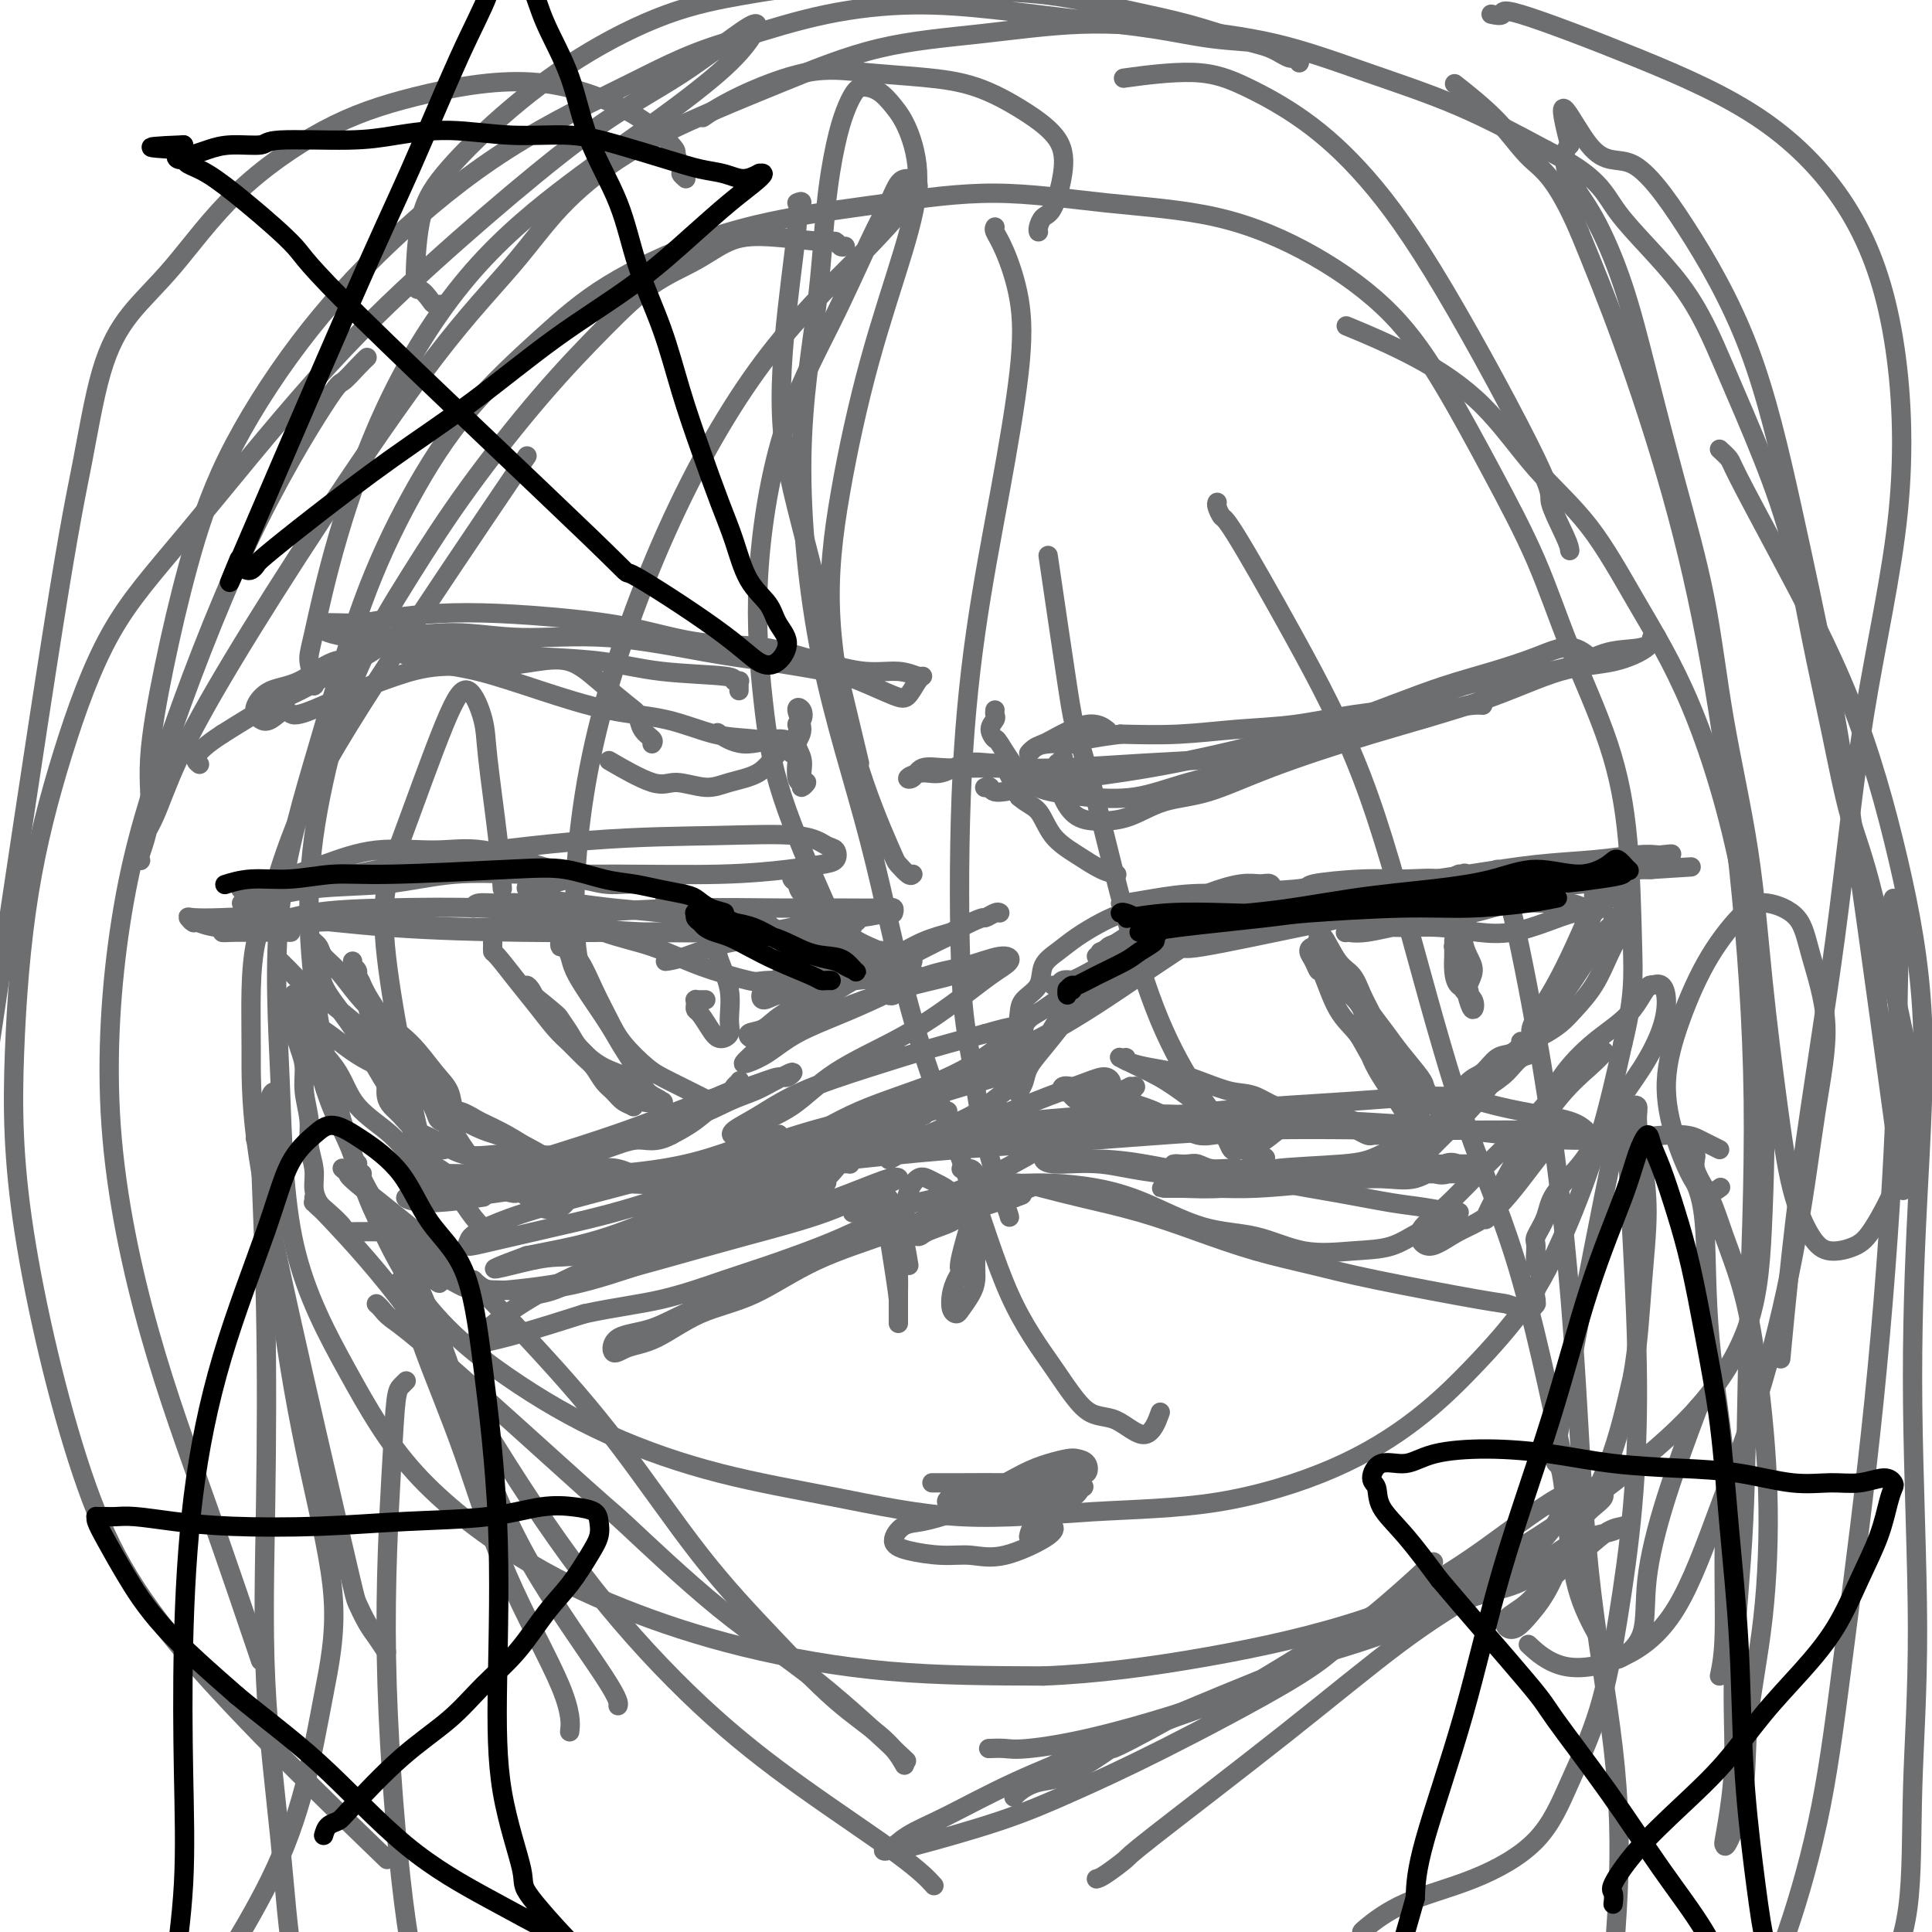 <svg viewBox='0 0 400 400' version='1.1' xmlns='http://www.w3.org/2000/svg' xmlns:xlink='http://www.w3.org/1999/xlink'><g fill='none' stroke='#6D6E70' stroke-width='4' stroke-linecap='round' stroke-linejoin='round'><path d='M175,51c-0.325,0.122 -0.651,0.243 -1,0c-0.349,-0.243 -0.722,-0.852 -1,-1c-0.278,-0.148 -0.461,0.165 -3,0c-2.539,-0.165 -7.433,-0.809 -11,-1c-3.567,-0.191 -5.808,0.070 -8,1c-2.192,0.930 -4.336,2.530 -7,4c-2.664,1.470 -5.849,2.810 -9,5c-3.151,2.190 -6.270,5.231 -10,9c-3.730,3.769 -8.073,8.265 -13,14c-4.927,5.735 -10.439,12.709 -15,19c-4.561,6.291 -8.172,11.901 -12,18c-3.828,6.099 -7.874,12.688 -11,20c-3.126,7.312 -5.333,15.347 -7,23c-1.667,7.653 -2.795,14.923 -3,23c-0.205,8.077 0.513,16.962 2,26c1.487,9.038 3.744,18.230 7,28c3.256,9.770 7.512,20.117 13,28c5.488,7.883 12.207,13.301 19,18c6.793,4.699 13.658,8.678 21,12c7.342,3.322 15.161,5.988 23,8c7.839,2.012 15.699,3.372 24,5c8.301,1.628 17.045,3.525 26,4c8.955,0.475 18.123,-0.471 27,-1c8.877,-0.529 17.464,-0.641 26,-2c8.536,-1.359 17.022,-3.964 24,-7c6.978,-3.036 12.449,-6.504 17,-10c4.551,-3.496 8.184,-7.020 12,-11c3.816,-3.980 7.817,-8.417 11,-13c3.183,-4.583 5.549,-9.311 8,-15c2.451,-5.689 4.986,-12.340 7,-19c2.014,-6.660 3.507,-13.330 5,-20'/><path d='M336,216c2.334,-9.483 2.169,-13.690 2,-20c-0.169,-6.310 -0.340,-14.724 -1,-22c-0.660,-7.276 -1.807,-13.416 -4,-20c-2.193,-6.584 -5.433,-13.614 -8,-20c-2.567,-6.386 -4.463,-12.130 -7,-18c-2.537,-5.870 -5.717,-11.866 -9,-18c-3.283,-6.134 -6.670,-12.405 -10,-18c-3.330,-5.595 -6.603,-10.513 -11,-15c-4.397,-4.487 -9.920,-8.542 -16,-12c-6.080,-3.458 -12.718,-6.320 -20,-8c-7.282,-1.680 -15.207,-2.179 -23,-3c-7.793,-0.821 -15.454,-1.963 -23,-2c-7.546,-0.037 -14.975,1.032 -22,2c-7.025,0.968 -13.645,1.836 -20,3c-6.355,1.164 -12.447,2.625 -19,5c-6.553,2.375 -13.569,5.663 -19,9c-5.431,3.337 -9.277,6.723 -14,11c-4.723,4.277 -10.321,9.443 -15,15c-4.679,5.557 -8.438,11.503 -12,18c-3.562,6.497 -6.927,13.544 -10,22c-3.073,8.456 -5.853,18.320 -9,29c-3.147,10.680 -6.661,22.175 -8,34c-1.339,11.825 -0.504,23.979 0,36c0.504,12.021 0.678,23.910 3,34c2.322,10.090 6.793,18.382 11,26c4.207,7.618 8.149,14.563 14,21c5.851,6.437 13.612,12.366 21,17c7.388,4.634 14.403,7.974 22,11c7.597,3.026 15.776,5.738 25,8c9.224,2.262 19.493,4.075 30,5c10.507,0.925 21.254,0.963 32,1'/><path d='M216,347c11.041,-0.425 22.643,-1.988 34,-4c11.357,-2.012 22.468,-4.474 33,-8c10.532,-3.526 20.485,-8.116 29,-13c8.515,-4.884 15.591,-10.062 22,-15c6.409,-4.938 12.151,-9.636 17,-15c4.849,-5.364 8.805,-11.395 11,-18c2.195,-6.605 2.629,-13.785 3,-23c0.371,-9.215 0.681,-20.467 0,-33c-0.681,-12.533 -2.352,-26.348 -5,-39c-2.648,-12.652 -6.274,-24.141 -10,-33c-3.726,-8.859 -7.553,-15.088 -11,-21c-3.447,-5.912 -6.516,-11.508 -10,-16c-3.484,-4.492 -7.384,-7.880 -11,-12c-3.616,-4.120 -6.949,-8.970 -11,-13c-4.051,-4.030 -8.822,-7.239 -14,-10c-5.178,-2.761 -10.765,-5.075 -13,-6c-2.235,-0.925 -1.117,-0.463 0,0'/><path d='M85,244c-0.211,0.027 -0.421,0.054 0,0c0.421,-0.054 1.475,-0.190 2,0c0.525,0.190 0.521,0.707 4,1c3.479,0.293 10.441,0.363 22,0c11.559,-0.363 27.716,-1.160 45,-3c17.284,-1.840 35.697,-4.722 52,-7c16.303,-2.278 30.498,-3.953 42,-5c11.502,-1.047 20.313,-1.467 28,-2c7.687,-0.533 14.250,-1.178 19,-1c4.750,0.178 7.688,1.180 11,2c3.312,0.820 6.997,1.459 10,2c3.003,0.541 5.322,0.982 7,2c1.678,1.018 2.714,2.611 3,3c0.286,0.389 -0.177,-0.425 -2,-1c-1.823,-0.575 -5.006,-0.909 -11,-1c-5.994,-0.091 -14.800,0.061 -25,0c-10.200,-0.061 -21.793,-0.336 -33,0c-11.207,0.336 -22.028,1.284 -32,2c-9.972,0.716 -19.095,1.200 -29,2c-9.905,0.800 -20.590,1.916 -30,3c-9.410,1.084 -17.543,2.137 -29,3c-11.457,0.863 -26.238,1.538 -33,2c-6.762,0.462 -5.506,0.713 -7,1c-1.494,0.287 -5.736,0.611 -8,1c-2.264,0.389 -2.548,0.843 -3,1c-0.452,0.157 -1.073,0.018 -1,0c0.073,-0.018 0.840,0.083 2,0c1.160,-0.083 2.713,-0.352 7,-1c4.287,-0.648 11.308,-1.674 22,-3c10.692,-1.326 25.055,-2.950 40,-5c14.945,-2.050 30.473,-4.525 46,-7'/><path d='M204,233c26.461,-2.996 34.614,-2.486 47,-2c12.386,0.486 29.007,0.948 42,2c12.993,1.052 22.360,2.695 31,3c8.640,0.305 16.553,-0.728 21,-1c4.447,-0.272 5.429,0.216 7,1c1.571,0.784 3.731,1.865 4,2c0.269,0.135 -1.352,-0.676 -2,-1c-0.648,-0.324 -0.324,-0.162 0,0'/><path d='M117,182c-0.335,-0.451 -0.670,-0.903 -1,-1c-0.330,-0.097 -0.655,0.160 -1,0c-0.345,-0.160 -0.710,-0.739 -1,-1c-0.290,-0.261 -0.506,-0.205 -3,-1c-2.494,-0.795 -7.265,-2.441 -11,-3c-3.735,-0.559 -6.435,-0.032 -10,0c-3.565,0.032 -7.996,-0.433 -12,0c-4.004,0.433 -7.580,1.763 -11,3c-3.420,1.237 -6.686,2.380 -9,3c-2.314,0.620 -3.678,0.715 -5,1c-1.322,0.285 -2.601,0.759 -3,1c-0.399,0.241 0.082,0.250 1,0c0.918,-0.250 2.274,-0.760 5,-1c2.726,-0.240 6.823,-0.210 12,-1c5.177,-0.790 11.435,-2.401 21,-4c9.565,-1.599 22.437,-3.187 33,-4c10.563,-0.813 18.818,-0.852 26,-1c7.182,-0.148 13.291,-0.404 17,0c3.709,0.404 5.019,1.470 6,2c0.981,0.530 1.632,0.524 2,1c0.368,0.476 0.453,1.434 0,2c-0.453,0.566 -1.444,0.741 -3,1c-1.556,0.259 -3.677,0.603 -7,1c-3.323,0.397 -7.848,0.845 -14,1c-6.152,0.155 -13.930,0.015 -21,0c-7.070,-0.015 -13.430,0.095 -19,0c-5.570,-0.095 -10.349,-0.397 -15,0c-4.651,0.397 -9.175,1.491 -14,2c-4.825,0.509 -9.950,0.431 -15,1c-5.050,0.569 -10.025,1.784 -15,3'/><path d='M159,192c-0.632,0.420 -1.264,0.841 -2,1c-0.736,0.159 -1.576,0.058 -2,0c-0.424,-0.058 -0.432,-0.072 -4,0c-3.568,0.072 -10.695,0.228 -17,0c-6.305,-0.228 -11.789,-0.842 -18,-1c-6.211,-0.158 -13.151,0.141 -20,0c-6.849,-0.141 -13.607,-0.721 -19,-1c-5.393,-0.279 -9.420,-0.256 -13,0c-3.580,0.256 -6.714,0.744 -10,1c-3.286,0.256 -6.723,0.279 -9,0c-2.277,-0.279 -3.395,-0.859 -4,-1c-0.605,-0.141 -0.697,0.157 -1,0c-0.303,-0.157 -0.817,-0.767 -1,-1c-0.183,-0.233 -0.036,-0.087 1,0c1.036,0.087 2.961,0.114 6,0c3.039,-0.114 7.194,-0.371 13,0c5.806,0.371 13.265,1.369 22,2c8.735,0.631 18.745,0.894 27,1c8.255,0.106 14.754,0.054 21,0c6.246,-0.054 12.238,-0.109 17,0c4.762,0.109 8.295,0.384 12,0c3.705,-0.384 7.582,-1.427 11,-2c3.418,-0.573 6.375,-0.675 9,-1c2.625,-0.325 4.916,-0.872 6,-1c1.084,-0.128 0.961,0.162 1,0c0.039,-0.162 0.239,-0.776 0,-1c-0.239,-0.224 -0.918,-0.057 -3,0c-2.082,0.057 -5.568,0.005 -9,0c-3.432,-0.005 -6.808,0.037 -12,0c-5.192,-0.037 -12.198,-0.153 -19,0c-6.802,0.153 -13.401,0.577 -20,1'/><path d='M122,189c-13.570,-0.219 -16.495,-0.767 -22,-1c-5.505,-0.233 -13.590,-0.151 -20,0c-6.410,0.151 -11.143,0.370 -15,1c-3.857,0.630 -6.836,1.671 -10,2c-3.164,0.329 -6.513,-0.056 -8,0c-1.487,0.056 -1.111,0.551 -1,1c0.111,0.449 -0.042,0.852 0,1c0.042,0.148 0.281,0.040 3,0c2.719,-0.040 7.920,-0.011 10,0c2.080,0.011 1.040,0.006 0,0'/><path d='M164,181c0.029,-0.095 0.057,-0.190 0,0c-0.057,0.190 -0.200,0.666 0,1c0.200,0.334 0.745,0.526 1,1c0.255,0.474 0.222,1.229 1,2c0.778,0.771 2.368,1.559 4,3c1.632,1.441 3.305,3.536 5,5c1.695,1.464 3.411,2.298 5,3c1.589,0.702 3.052,1.271 4,2c0.948,0.729 1.383,1.618 2,2c0.617,0.382 1.417,0.258 2,0c0.583,-0.258 0.948,-0.651 1,-1c0.052,-0.349 -0.209,-0.656 -1,-1c-0.791,-0.344 -2.111,-0.726 -4,-1c-1.889,-0.274 -4.347,-0.440 -7,-1c-2.653,-0.560 -5.500,-1.515 -8,-2c-2.500,-0.485 -4.653,-0.502 -7,-1c-2.347,-0.498 -4.889,-1.479 -7,-2c-2.111,-0.521 -3.793,-0.583 -6,-1c-2.207,-0.417 -4.940,-1.189 -7,-2c-2.060,-0.811 -3.446,-1.660 -4,-2c-0.554,-0.340 -0.277,-0.170 0,0'/><path d='M58,199c0.367,0.371 0.734,0.741 1,1c0.266,0.259 0.432,0.406 1,1c0.568,0.594 1.537,1.634 2,2c0.463,0.366 0.418,0.059 3,2c2.582,1.941 7.790,6.131 11,9c3.210,2.869 4.422,4.417 6,6c1.578,1.583 3.521,3.200 5,5c1.479,1.800 2.492,3.782 3,5c0.508,1.218 0.511,1.671 1,2c0.489,0.329 1.464,0.535 2,1c0.536,0.465 0.633,1.190 1,1c0.367,-0.190 1.002,-1.295 1,-2c-0.002,-0.705 -0.642,-1.009 -1,-2c-0.358,-0.991 -0.433,-2.669 -1,-4c-0.567,-1.331 -1.624,-2.317 -3,-4c-1.376,-1.683 -3.069,-4.065 -5,-6c-1.931,-1.935 -4.100,-3.425 -6,-5c-1.900,-1.575 -3.532,-3.235 -5,-5c-1.468,-1.765 -2.771,-3.636 -4,-5c-1.229,-1.364 -2.383,-2.220 -3,-3c-0.617,-0.780 -0.698,-1.483 -1,-2c-0.302,-0.517 -0.827,-0.846 -1,-1c-0.173,-0.154 0.004,-0.132 0,0c-0.004,0.132 -0.189,0.374 0,1c0.189,0.626 0.752,1.636 1,3c0.248,1.364 0.180,3.084 1,5c0.820,1.916 2.529,4.029 4,6c1.471,1.971 2.704,3.800 4,6c1.296,2.200 2.656,4.771 4,7c1.344,2.229 2.672,4.114 4,6'/><path d='M83,229c3.157,5.939 2.051,3.785 2,4c-0.051,0.215 0.953,2.799 2,4c1.047,1.201 2.136,1.017 3,1c0.864,-0.017 1.502,0.131 2,0c0.498,-0.131 0.857,-0.541 1,-1c0.143,-0.459 0.070,-0.967 0,-2c-0.070,-1.033 -0.139,-2.591 -1,-4c-0.861,-1.409 -2.516,-2.671 -4,-4c-1.484,-1.329 -2.796,-2.727 -5,-4c-2.204,-1.273 -5.299,-2.422 -8,-4c-2.701,-1.578 -5.008,-3.586 -7,-5c-1.992,-1.414 -3.669,-2.234 -5,-3c-1.331,-0.766 -2.316,-1.479 -3,-2c-0.684,-0.521 -1.066,-0.851 -1,-1c0.066,-0.149 0.580,-0.118 1,0c0.420,0.118 0.745,0.323 1,1c0.255,0.677 0.441,1.828 1,3c0.559,1.172 1.491,2.366 3,4c1.509,1.634 3.593,3.706 5,6c1.407,2.294 2.135,4.808 4,7c1.865,2.192 4.866,4.061 7,6c2.134,1.939 3.400,3.948 5,5c1.600,1.052 3.536,1.147 5,2c1.464,0.853 2.458,2.463 4,3c1.542,0.537 3.631,0.000 5,0c1.369,-0.000 2.018,0.536 3,1c0.982,0.464 2.296,0.856 3,1c0.704,0.144 0.797,0.038 1,0c0.203,-0.038 0.516,-0.010 1,0c0.484,0.010 1.138,0.003 2,0c0.862,-0.003 1.931,-0.001 3,0'/><path d='M113,247c3.393,0.070 2.875,-0.753 4,-1c1.125,-0.247 3.891,0.084 6,0c2.109,-0.084 3.559,-0.584 5,-1c1.441,-0.416 2.871,-0.749 5,-1c2.129,-0.251 4.955,-0.420 7,-1c2.045,-0.580 3.308,-1.571 5,-2c1.692,-0.429 3.814,-0.298 6,-1c2.186,-0.702 4.435,-2.238 6,-3c1.565,-0.762 2.446,-0.749 3,-1c0.554,-0.251 0.780,-0.765 1,-1c0.220,-0.235 0.432,-0.189 0,0c-0.432,0.189 -1.510,0.522 -3,1c-1.490,0.478 -3.393,1.101 -6,2c-2.607,0.899 -5.918,2.073 -10,3c-4.082,0.927 -8.937,1.607 -14,2c-5.063,0.393 -10.335,0.499 -15,1c-4.665,0.501 -8.722,1.399 -12,2c-3.278,0.601 -5.778,0.907 -8,1c-2.222,0.093 -4.168,-0.027 -5,0c-0.832,0.027 -0.551,0.200 0,0c0.551,-0.200 1.371,-0.772 3,-1c1.629,-0.228 4.067,-0.112 7,0c2.933,0.112 6.363,0.219 10,0c3.637,-0.219 7.482,-0.764 11,-1c3.518,-0.236 6.707,-0.165 10,0c3.293,0.165 6.688,0.422 9,0c2.312,-0.422 3.539,-1.525 5,-2c1.461,-0.475 3.154,-0.323 4,0c0.846,0.323 0.843,0.818 1,1c0.157,0.182 0.473,0.052 0,0c-0.473,-0.052 -1.737,-0.026 -3,0'/><path d='M145,244c7.679,-0.075 -1.625,1.237 -6,1c-4.375,-0.237 -3.823,-2.024 -6,-2c-2.177,0.024 -7.083,1.858 -12,2c-4.917,0.142 -9.845,-1.408 -14,-2c-4.155,-0.592 -7.538,-0.225 -11,0c-3.462,0.225 -7.004,0.309 -9,0c-1.996,-0.309 -2.446,-1.011 -3,-1c-0.554,0.011 -1.211,0.734 0,1c1.211,0.266 4.290,0.075 6,0c1.710,-0.075 2.053,-0.035 4,0c1.947,0.035 5.500,0.066 9,0c3.500,-0.066 6.947,-0.229 10,0c3.053,0.229 5.713,0.850 9,1c3.287,0.150 7.200,-0.170 10,0c2.800,0.170 4.486,0.831 6,1c1.514,0.169 2.857,-0.155 4,0c1.143,0.155 2.085,0.788 3,1c0.915,0.212 1.803,0.002 2,0c0.197,-0.002 -0.298,0.202 -1,0c-0.702,-0.202 -1.611,-0.811 -3,-1c-1.389,-0.189 -3.258,0.043 -5,0c-1.742,-0.043 -3.356,-0.360 -5,-1c-1.644,-0.640 -3.316,-1.603 -5,-2c-1.684,-0.397 -3.379,-0.227 -5,0c-1.621,0.227 -3.167,0.511 -5,0c-1.833,-0.511 -3.954,-1.816 -6,-3c-2.046,-1.184 -4.018,-2.248 -6,-3c-1.982,-0.752 -3.975,-1.191 -6,-2c-2.025,-0.809 -4.084,-1.987 -6,-3c-1.916,-1.013 -3.690,-1.861 -5,-3c-1.310,-1.139 -2.155,-2.570 -3,-4'/><path d='M86,224c-5.493,-3.730 -3.226,-4.056 -3,-5c0.226,-0.944 -1.590,-2.505 -3,-4c-1.410,-1.495 -2.415,-2.925 -3,-4c-0.585,-1.075 -0.749,-1.795 -1,-3c-0.251,-1.205 -0.589,-2.896 -1,-4c-0.411,-1.104 -0.895,-1.620 -1,-2c-0.105,-0.380 0.168,-0.624 0,-1c-0.168,-0.376 -0.777,-0.882 -1,-1c-0.223,-0.118 -0.060,0.154 0,0c0.060,-0.154 0.019,-0.734 0,-1c-0.019,-0.266 -0.014,-0.218 0,0c0.014,0.218 0.038,0.604 0,1c-0.038,0.396 -0.136,0.800 0,1c0.136,0.200 0.506,0.196 1,1c0.494,0.804 1.110,2.417 2,4c0.890,1.583 2.052,3.135 3,5c0.948,1.865 1.680,4.044 3,6c1.320,1.956 3.227,3.688 5,6c1.773,2.312 3.411,5.205 5,8c1.589,2.795 3.129,5.493 5,8c1.871,2.507 4.072,4.824 6,6c1.928,1.176 3.583,1.213 5,2c1.417,0.787 2.595,2.325 4,3c1.405,0.675 3.038,0.487 4,0c0.962,-0.487 1.251,-1.274 2,-2c0.749,-0.726 1.956,-1.391 2,-2c0.044,-0.609 -1.074,-1.163 -2,-2c-0.926,-0.837 -1.661,-1.956 -3,-3c-1.339,-1.044 -3.284,-2.012 -5,-3c-1.716,-0.988 -3.205,-1.997 -5,-3c-1.795,-1.003 -3.898,-2.002 -6,-3'/><path d='M99,232c-4.115,-2.515 -3.901,-1.801 -5,-2c-1.099,-0.199 -3.509,-1.311 -5,-2c-1.491,-0.689 -2.063,-0.955 -3,-1c-0.937,-0.045 -2.241,0.131 -3,0c-0.759,-0.131 -0.974,-0.571 -1,-1c-0.026,-0.429 0.137,-0.849 0,-1c-0.137,-0.151 -0.573,-0.035 -1,0c-0.427,0.035 -0.844,-0.013 -1,0c-0.156,0.013 -0.051,0.085 0,0c0.051,-0.085 0.046,-0.328 0,0c-0.046,0.328 -0.135,1.227 0,2c0.135,0.773 0.495,1.420 1,2c0.505,0.580 1.157,1.094 2,2c0.843,0.906 1.878,2.204 3,3c1.122,0.796 2.331,1.092 4,2c1.669,0.908 3.798,2.430 6,3c2.202,0.570 4.477,0.189 7,0c2.523,-0.189 5.293,-0.184 8,0c2.707,0.184 5.349,0.548 8,0c2.651,-0.548 5.309,-2.006 8,-3c2.691,-0.994 5.414,-1.523 8,-2c2.586,-0.477 5.036,-0.902 7,-2c1.964,-1.098 3.441,-2.870 5,-4c1.559,-1.130 3.201,-1.617 4,-2c0.799,-0.383 0.757,-0.663 1,-1c0.243,-0.337 0.772,-0.733 1,-1c0.228,-0.267 0.155,-0.406 0,0c-0.155,0.406 -0.392,1.356 -1,2c-0.608,0.644 -1.587,0.981 -3,2c-1.413,1.019 -3.261,2.720 -5,4c-1.739,1.280 -3.370,2.140 -5,3'/><path d='M139,235c-3.432,1.835 -5.013,0.921 -7,1c-1.987,0.079 -4.381,1.150 -7,2c-2.619,0.850 -5.461,1.479 -8,2c-2.539,0.521 -4.773,0.933 -6,1c-1.227,0.067 -1.448,-0.211 -2,0c-0.552,0.211 -1.435,0.912 -1,1c0.435,0.088 2.190,-0.437 4,-1c1.810,-0.563 3.677,-1.166 6,-2c2.323,-0.834 5.104,-1.900 8,-3c2.896,-1.100 5.907,-2.233 9,-3c3.093,-0.767 6.266,-1.167 9,-2c2.734,-0.833 5.027,-2.100 7,-3c1.973,-0.900 3.625,-1.433 5,-2c1.375,-0.567 2.474,-1.166 4,-2c1.526,-0.834 3.478,-1.901 4,-2c0.522,-0.099 -0.387,0.771 -1,1c-0.613,0.229 -0.930,-0.184 -2,0c-1.070,0.184 -2.893,0.964 -6,2c-3.107,1.036 -7.498,2.329 -12,4c-4.502,1.671 -9.117,3.720 -19,7c-9.883,3.280 -25.035,7.789 -32,10c-6.965,2.211 -5.742,2.123 -6,2c-0.258,-0.123 -1.997,-0.280 -2,0c-0.003,0.280 1.730,0.999 5,1c3.270,0.001 8.077,-0.714 10,-1c1.923,-0.286 0.961,-0.143 0,0'/><path d='M158,241c-0.096,-0.446 -0.192,-0.892 0,-1c0.192,-0.108 0.671,0.123 1,0c0.329,-0.123 0.509,-0.601 1,-1c0.491,-0.399 1.295,-0.721 2,-1c0.705,-0.279 1.312,-0.516 3,-1c1.688,-0.484 4.456,-1.216 6,-2c1.544,-0.784 1.864,-1.621 2,-2c0.136,-0.379 0.088,-0.300 -1,0c-1.088,0.300 -3.216,0.822 -7,2c-3.784,1.178 -9.223,3.012 -16,5c-6.777,1.988 -14.890,4.131 -22,6c-7.110,1.869 -13.216,3.466 -18,5c-4.784,1.534 -8.245,3.005 -10,4c-1.755,0.995 -1.802,1.512 -2,2c-0.198,0.488 -0.547,0.945 0,1c0.547,0.055 1.988,-0.294 5,-1c3.012,-0.706 7.594,-1.769 13,-3c5.406,-1.231 11.638,-2.631 19,-5c7.362,-2.369 15.856,-5.708 24,-8c8.144,-2.292 15.939,-3.537 21,-5c5.061,-1.463 7.388,-3.143 9,-4c1.612,-0.857 2.509,-0.891 3,-1c0.491,-0.109 0.575,-0.292 0,0c-0.575,0.292 -1.810,1.061 -4,2c-2.190,0.939 -5.334,2.048 -10,4c-4.666,1.952 -10.852,4.747 -17,7c-6.148,2.253 -12.256,3.965 -18,6c-5.744,2.035 -11.123,4.394 -16,6c-4.877,1.606 -9.250,2.459 -12,3c-2.750,0.541 -3.875,0.771 -5,1'/><path d='M109,260c-12.830,4.735 -3.906,2.072 1,1c4.906,-1.072 5.794,-0.555 9,-1c3.206,-0.445 8.731,-1.854 14,-3c5.269,-1.146 10.281,-2.031 15,-3c4.719,-0.969 9.146,-2.024 12,-3c2.854,-0.976 4.134,-1.875 6,-3c1.866,-1.125 4.317,-2.476 5,-3c0.683,-0.524 -0.403,-0.220 -1,0c-0.597,0.220 -0.705,0.358 -2,1c-1.295,0.642 -3.776,1.790 -7,3c-3.224,1.210 -7.191,2.483 -12,4c-4.809,1.517 -10.460,3.280 -15,5c-4.540,1.720 -7.968,3.399 -11,5c-3.032,1.601 -5.667,3.126 -8,4c-2.333,0.874 -4.362,1.099 -5,1c-0.638,-0.099 0.117,-0.520 2,-1c1.883,-0.480 4.895,-1.017 9,-2c4.105,-0.983 9.305,-2.410 15,-4c5.695,-1.590 11.887,-3.342 18,-5c6.113,-1.658 12.148,-3.223 17,-5c4.852,-1.777 8.523,-3.766 11,-5c2.477,-1.234 3.761,-1.712 4,-2c0.239,-0.288 -0.566,-0.387 -2,0c-1.434,0.387 -3.497,1.259 -8,3c-4.503,1.741 -11.445,4.351 -18,6c-6.555,1.649 -12.722,2.338 -18,4c-5.278,1.662 -9.669,4.296 -14,6c-4.331,1.704 -8.604,2.477 -12,3c-3.396,0.523 -5.914,0.795 -8,1c-2.086,0.205 -3.739,0.344 -5,0c-1.261,-0.344 -2.131,-1.172 -3,-2'/><path d='M98,265c-3.027,-0.676 -2.594,-1.866 -3,-3c-0.406,-1.134 -1.650,-2.213 -3,-3c-1.350,-0.787 -2.807,-1.282 -4,-2c-1.193,-0.718 -2.121,-1.658 -3,-2c-0.879,-0.342 -1.709,-0.088 -3,0c-1.291,0.088 -3.042,0.008 -5,0c-1.958,-0.008 -4.122,0.056 -5,0c-0.878,-0.056 -0.469,-0.233 -1,-1c-0.531,-0.767 -2.003,-2.126 -3,-3c-0.997,-0.874 -1.520,-1.264 -2,-2c-0.480,-0.736 -0.917,-1.820 -1,-3c-0.083,-1.180 0.189,-2.458 0,-4c-0.189,-1.542 -0.838,-3.349 -1,-5c-0.162,-1.651 0.162,-3.148 0,-5c-0.162,-1.852 -0.809,-4.061 -1,-6c-0.191,-1.939 0.075,-3.609 0,-5c-0.075,-1.391 -0.490,-2.503 -1,-4c-0.510,-1.497 -1.115,-3.378 -1,-5c0.115,-1.622 0.951,-2.986 1,-4c0.049,-1.014 -0.689,-1.678 -1,-2c-0.311,-0.322 -0.194,-0.301 0,0c0.194,0.301 0.467,0.882 1,2c0.533,1.118 1.327,2.771 2,5c0.673,2.229 1.225,5.032 2,8c0.775,2.968 1.771,6.102 3,9c1.229,2.898 2.690,5.560 4,9c1.310,3.440 2.470,7.656 4,11c1.530,3.344 3.431,5.814 5,8c1.569,2.186 2.807,4.089 4,5c1.193,0.911 2.341,0.832 3,1c0.659,0.168 0.830,0.584 1,1'/><path d='M90,265c2.047,1.948 0.664,-0.683 0,-2c-0.664,-1.317 -0.608,-1.320 -1,-2c-0.392,-0.680 -1.230,-2.036 -2,-3c-0.770,-0.964 -1.470,-1.534 -2,-2c-0.530,-0.466 -0.888,-0.826 -1,-1c-0.112,-0.174 0.022,-0.162 0,0c-0.022,0.162 -0.200,0.474 0,1c0.200,0.526 0.778,1.267 1,2c0.222,0.733 0.087,1.458 2,3c1.913,1.542 5.875,3.902 8,5c2.125,1.098 2.414,0.935 5,1c2.586,0.065 7.470,0.358 12,0c4.530,-0.358 8.705,-1.368 14,-3c5.295,-1.632 11.711,-3.885 17,-6c5.289,-2.115 9.450,-4.093 13,-6c3.550,-1.907 6.489,-3.742 9,-5c2.511,-1.258 4.595,-1.940 6,-3c1.405,-1.060 2.132,-2.497 3,-3c0.868,-0.503 1.877,-0.073 2,0c0.123,0.073 -0.641,-0.212 -2,0c-1.359,0.212 -3.315,0.922 -6,2c-2.685,1.078 -6.100,2.525 -10,4c-3.900,1.475 -8.283,2.979 -13,5c-4.717,2.021 -9.766,4.559 -15,7c-5.234,2.441 -10.654,4.785 -15,7c-4.346,2.215 -7.617,4.302 -10,6c-2.383,1.698 -3.876,3.007 -5,4c-1.124,0.993 -1.879,1.668 -2,2c-0.121,0.332 0.390,0.320 2,0c1.610,-0.320 4.317,-0.949 8,-2c3.683,-1.051 8.341,-2.526 13,-4'/><path d='M121,272c6.498,-1.399 11.245,-1.897 16,-3c4.755,-1.103 9.520,-2.810 13,-4c3.480,-1.190 5.675,-1.864 9,-3c3.325,-1.136 7.779,-2.735 11,-4c3.221,-1.265 5.208,-2.198 7,-3c1.792,-0.802 3.390,-1.475 5,-2c1.610,-0.525 3.232,-0.901 4,-1c0.768,-0.099 0.681,0.080 1,0c0.319,-0.080 1.042,-0.419 0,0c-1.042,0.419 -3.850,1.598 -5,2c-1.150,0.402 -0.644,0.029 -1,0c-0.356,-0.029 -1.576,0.287 -3,1c-1.424,0.713 -3.053,1.823 -5,3c-1.947,1.177 -4.213,2.421 -7,4c-2.787,1.579 -6.093,3.493 -10,5c-3.907,1.507 -8.413,2.607 -12,4c-3.587,1.393 -6.256,3.078 -9,4c-2.744,0.922 -5.565,1.082 -7,2c-1.435,0.918 -1.485,2.594 -1,3c0.485,0.406 1.503,-0.459 3,-1c1.497,-0.541 3.472,-0.758 6,-2c2.528,-1.242 5.608,-3.509 9,-5c3.392,-1.491 7.095,-2.205 11,-4c3.905,-1.795 8.012,-4.671 13,-7c4.988,-2.329 10.856,-4.112 16,-6c5.144,-1.888 9.563,-3.880 13,-5c3.437,-1.120 5.893,-1.366 8,-2c2.107,-0.634 3.864,-1.654 5,-2c1.136,-0.346 1.652,-0.016 2,0c0.348,0.016 0.528,-0.281 0,0c-0.528,0.281 -1.764,1.141 -3,2'/><path d='M210,248c5.046,-1.713 -2.837,0.504 -7,2c-4.163,1.496 -4.604,2.271 -6,3c-1.396,0.729 -3.745,1.412 -5,2c-1.255,0.588 -1.415,1.081 -2,1c-0.585,-0.081 -1.596,-0.738 -2,-1c-0.404,-0.262 -0.202,-0.131 0,0'/><path d='M199,242c0.446,-0.005 0.893,-0.010 1,0c0.107,0.010 -0.125,0.035 0,0c0.125,-0.035 0.607,-0.131 1,0c0.393,0.131 0.698,0.489 1,1c0.302,0.511 0.600,1.176 1,1c0.400,-0.176 0.902,-1.191 0,2c-0.902,3.191 -3.209,10.588 -4,14c-0.791,3.412 -0.065,2.838 0,3c0.065,0.162 -0.531,1.061 -1,2c-0.469,0.939 -0.813,1.917 -1,3c-0.187,1.083 -0.218,2.271 0,3c0.218,0.729 0.685,0.998 1,1c0.315,0.002 0.478,-0.264 1,-1c0.522,-0.736 1.403,-1.942 2,-3c0.597,-1.058 0.912,-1.967 1,-3c0.088,-1.033 -0.049,-2.189 0,-4c0.049,-1.811 0.284,-4.278 0,-6c-0.284,-1.722 -1.087,-2.698 -2,-4c-0.913,-1.302 -1.936,-2.929 -3,-4c-1.064,-1.071 -2.169,-1.586 -3,-2c-0.831,-0.414 -1.389,-0.729 -2,-1c-0.611,-0.271 -1.274,-0.499 -2,0c-0.726,0.499 -1.515,1.725 -2,3c-0.485,1.275 -0.666,2.600 -1,4c-0.334,1.400 -0.822,2.877 -1,5c-0.178,2.123 -0.048,4.894 0,7c0.048,2.106 0.013,3.548 0,5c-0.013,1.452 -0.003,2.915 0,4c0.003,1.085 0.001,1.792 0,2c-0.001,0.208 -0.000,-0.083 0,-1c0.000,-0.917 0.000,-2.458 0,-4'/><path d='M186,269c-0.183,-1.766 -0.642,-4.680 -1,-7c-0.358,-2.320 -0.617,-4.046 -1,-6c-0.383,-1.954 -0.892,-4.135 -1,-6c-0.108,-1.865 0.185,-3.412 0,-4c-0.185,-0.588 -0.848,-0.215 -1,0c-0.152,0.215 0.207,0.274 1,1c0.793,0.726 2.021,2.118 3,5c0.979,2.882 1.708,7.252 2,9c0.292,1.748 0.146,0.874 0,0'/><path d='M159,191c-0.093,0.450 -0.187,0.900 0,1c0.187,0.100 0.653,-0.149 1,0c0.347,0.149 0.574,0.697 1,1c0.426,0.303 1.052,0.361 2,1c0.948,0.639 2.220,1.859 4,3c1.780,1.141 4.069,2.204 6,3c1.931,0.796 3.502,1.324 5,2c1.498,0.676 2.921,1.498 4,2c1.079,0.502 1.815,0.682 2,1c0.185,0.318 -0.179,0.774 0,1c0.179,0.226 0.901,0.223 1,0c0.099,-0.223 -0.424,-0.667 -1,-1c-0.576,-0.333 -1.206,-0.557 -2,-1c-0.794,-0.443 -1.753,-1.107 -3,-2c-1.247,-0.893 -2.781,-2.015 -5,-3c-2.219,-0.985 -5.124,-1.834 -8,-3c-2.876,-1.166 -5.723,-2.651 -9,-4c-3.277,-1.349 -6.983,-2.562 -10,-4c-3.017,-1.438 -5.343,-3.099 -8,-4c-2.657,-0.901 -5.645,-1.041 -8,-1c-2.355,0.041 -4.077,0.262 -6,0c-1.923,-0.262 -4.046,-1.006 -6,-1c-1.954,0.006 -3.740,0.761 -5,1c-1.260,0.239 -1.993,-0.038 -3,0c-1.007,0.038 -2.287,0.391 -2,1c0.287,0.609 2.141,1.474 4,2c1.859,0.526 3.722,0.713 6,1c2.278,0.287 4.971,0.675 8,1c3.029,0.325 6.392,0.588 10,1c3.608,0.412 7.459,0.975 12,2c4.541,1.025 9.770,2.513 15,4'/><path d='M164,195c8.884,2.427 4.593,2.494 5,3c0.407,0.506 5.512,1.452 9,2c3.488,0.548 5.359,0.700 7,1c1.641,0.300 3.052,0.750 4,1c0.948,0.250 1.433,0.302 1,0c-0.433,-0.302 -1.784,-0.957 -3,-1c-1.216,-0.043 -2.297,0.527 -4,1c-1.703,0.473 -4.027,0.851 -6,1c-1.973,0.149 -3.594,0.069 -7,0c-3.406,-0.069 -8.596,-0.128 -11,0c-2.404,0.128 -2.023,0.442 -4,0c-1.977,-0.442 -6.314,-1.639 -10,-3c-3.686,-1.361 -6.722,-2.886 -10,-4c-3.278,-1.114 -6.798,-1.816 -10,-3c-3.202,-1.184 -6.088,-2.849 -9,-4c-2.912,-1.151 -5.852,-1.786 -8,-2c-2.148,-0.214 -3.504,-0.006 -5,0c-1.496,0.006 -3.134,-0.191 -4,0c-0.866,0.191 -0.962,0.769 -1,1c-0.038,0.231 -0.019,0.116 0,0'/><path d='M203,201c0.297,0.019 0.593,0.038 0,0c-0.593,-0.038 -2.076,-0.132 -3,0c-0.924,0.132 -1.290,0.489 -3,1c-1.710,0.511 -4.765,1.176 -8,2c-3.235,0.824 -6.650,1.808 -10,3c-3.350,1.192 -6.634,2.594 -10,4c-3.366,1.406 -6.814,2.817 -9,4c-2.186,1.183 -3.110,2.137 -4,3c-0.890,0.863 -1.746,1.635 -2,2c-0.254,0.365 0.095,0.325 1,0c0.905,-0.325 2.368,-0.934 4,-2c1.632,-1.066 3.434,-2.588 6,-4c2.566,-1.412 5.895,-2.712 9,-4c3.105,-1.288 5.987,-2.564 9,-4c3.013,-1.436 6.157,-3.033 9,-4c2.843,-0.967 5.384,-1.304 8,-2c2.616,-0.696 5.305,-1.753 7,-2c1.695,-0.247 2.395,0.314 2,1c-0.395,0.686 -1.887,1.495 -4,3c-2.113,1.505 -4.848,3.705 -8,6c-3.152,2.295 -6.722,4.686 -11,7c-4.278,2.314 -9.265,4.552 -13,7c-3.735,2.448 -6.217,5.108 -9,7c-2.783,1.892 -5.865,3.018 -8,4c-2.135,0.982 -3.322,1.821 -4,2c-0.678,0.179 -0.846,-0.301 0,-1c0.846,-0.699 2.707,-1.618 5,-3c2.293,-1.382 5.017,-3.226 9,-5c3.983,-1.774 9.226,-3.478 14,-5c4.774,-1.522 9.078,-2.864 13,-4c3.922,-1.136 7.461,-2.068 11,-3'/><path d='M204,214c7.097,-2.078 5.839,-1.275 6,-1c0.161,0.275 1.742,0.020 2,0c0.258,-0.020 -0.807,0.195 -2,1c-1.193,0.805 -2.513,2.202 -5,4c-2.487,1.798 -6.140,3.998 -11,6c-4.860,2.002 -10.926,3.804 -16,6c-5.074,2.196 -9.154,4.784 -13,7c-3.846,2.216 -7.457,4.059 -8,4c-0.543,-0.059 1.983,-2.022 4,-3c2.017,-0.978 3.527,-0.973 7,-2c3.473,-1.027 8.909,-3.086 14,-5c5.091,-1.914 9.836,-3.684 14,-5c4.164,-1.316 7.747,-2.177 10,-3c2.253,-0.823 3.177,-1.606 4,-2c0.823,-0.394 1.544,-0.399 2,0c0.456,0.399 0.646,1.203 0,2c-0.646,0.797 -2.126,1.588 -4,3c-1.874,1.412 -4.140,3.445 -7,5c-2.860,1.555 -6.313,2.633 -9,4c-2.687,1.367 -4.607,3.024 -6,4c-1.393,0.976 -2.259,1.272 -2,1c0.259,-0.272 1.644,-1.112 4,-2c2.356,-0.888 5.685,-1.822 9,-3c3.315,-1.178 6.618,-2.598 10,-4c3.382,-1.402 6.844,-2.787 10,-4c3.156,-1.213 6.005,-2.256 8,-3c1.995,-0.744 3.134,-1.191 4,-1c0.866,0.191 1.459,1.020 1,2c-0.459,0.980 -1.970,2.110 -4,4c-2.030,1.890 -4.580,4.540 -8,7c-3.420,2.460 -7.710,4.730 -12,7'/><path d='M206,243c-4.003,2.110 -8.011,3.885 -12,5c-3.989,1.115 -7.959,1.569 -11,2c-3.041,0.431 -5.155,0.837 -6,1c-0.845,0.163 -0.423,0.081 0,0'/><path d='M207,189c-0.195,-0.130 -0.390,-0.260 -1,0c-0.610,0.260 -1.633,0.909 -2,1c-0.367,0.091 -0.076,-0.377 -3,1c-2.924,1.377 -9.062,4.598 -14,7c-4.938,2.402 -8.674,3.985 -12,6c-3.326,2.015 -6.241,4.461 -9,6c-2.759,1.539 -5.361,2.170 -7,3c-1.639,0.830 -2.315,1.861 -3,2c-0.685,0.139 -1.380,-0.612 -1,-1c0.380,-0.388 1.836,-0.414 3,-1c1.164,-0.586 2.036,-1.732 4,-3c1.964,-1.268 5.020,-2.658 8,-4c2.980,-1.342 5.885,-2.637 9,-4c3.115,-1.363 6.439,-2.793 9,-4c2.561,-1.207 4.358,-2.190 6,-3c1.642,-0.810 3.128,-1.448 4,-2c0.872,-0.552 1.128,-1.019 1,-1c-0.128,0.019 -0.641,0.523 -2,1c-1.359,0.477 -3.564,0.925 -6,2c-2.436,1.075 -5.105,2.777 -8,4c-2.895,1.223 -6.018,1.969 -9,3c-2.982,1.031 -5.823,2.349 -8,3c-2.177,0.651 -3.691,0.636 -5,1c-1.309,0.364 -2.414,1.109 -3,1c-0.586,-0.109 -0.652,-1.070 0,-2c0.652,-0.930 2.021,-1.830 4,-3c1.979,-1.170 4.569,-2.612 7,-4c2.431,-1.388 4.703,-2.723 6,-4c1.297,-1.277 1.618,-2.498 2,-3c0.382,-0.502 0.823,-0.286 0,0c-0.823,0.286 -2.912,0.643 -5,1'/><path d='M172,192c-2.003,0.591 -4.509,1.570 -8,2c-3.491,0.430 -7.967,0.311 -12,1c-4.033,0.689 -7.624,2.185 -10,3c-2.376,0.815 -3.536,0.947 -4,1c-0.464,0.053 -0.232,0.026 0,0'/><path d='M228,198c-0.401,-0.001 -0.802,-0.001 -1,0c-0.198,0.001 -0.192,0.005 0,0c0.192,-0.005 0.569,-0.018 1,0c0.431,0.018 0.915,0.066 1,0c0.085,-0.066 -0.227,-0.246 2,-1c2.227,-0.754 6.995,-2.081 11,-3c4.005,-0.919 7.248,-1.431 10,-2c2.752,-0.569 5.015,-1.196 7,-2c1.985,-0.804 3.693,-1.785 5,-2c1.307,-0.215 2.214,0.337 3,0c0.786,-0.337 1.450,-1.563 2,-2c0.550,-0.437 0.984,-0.087 1,0c0.016,0.087 -0.387,-0.091 -1,0c-0.613,0.091 -1.437,0.452 -3,1c-1.563,0.548 -3.867,1.285 -6,2c-2.133,0.715 -4.097,1.409 -6,2c-1.903,0.591 -3.746,1.080 -6,2c-2.254,0.920 -4.921,2.273 -7,3c-2.079,0.727 -3.572,0.829 -5,1c-1.428,0.171 -2.791,0.410 -4,1c-1.209,0.590 -2.264,1.530 -3,2c-0.736,0.470 -1.153,0.469 -2,1c-0.847,0.531 -2.126,1.592 -3,2c-0.874,0.408 -1.345,0.162 -2,0c-0.655,-0.162 -1.494,-0.239 -2,0c-0.506,0.239 -0.677,0.794 -1,1c-0.323,0.206 -0.796,0.064 -1,0c-0.204,-0.064 -0.137,-0.048 0,0c0.137,0.048 0.345,0.128 1,0c0.655,-0.128 1.759,-0.465 3,-1c1.241,-0.535 2.621,-1.267 4,-2'/><path d='M226,201c1.929,-1.091 3.753,-2.818 6,-4c2.247,-1.182 4.917,-1.820 7,-3c2.083,-1.180 3.578,-2.901 5,-4c1.422,-1.099 2.769,-1.574 4,-2c1.231,-0.426 2.345,-0.801 3,-1c0.655,-0.199 0.849,-0.220 1,0c0.151,0.220 0.258,0.681 0,1c-0.258,0.319 -0.881,0.496 -2,1c-1.119,0.504 -2.733,1.336 -5,3c-2.267,1.664 -5.187,4.160 -8,6c-2.813,1.840 -5.518,3.025 -8,4c-2.482,0.975 -4.742,1.741 -7,3c-2.258,1.259 -4.513,3.011 -6,4c-1.487,0.989 -2.205,1.213 -3,2c-0.795,0.787 -1.665,2.135 -2,2c-0.335,-0.135 -0.134,-1.754 0,-3c0.134,-1.246 0.201,-2.118 1,-3c0.799,-0.882 2.331,-1.773 3,-3c0.669,-1.227 0.477,-2.791 1,-4c0.523,-1.209 1.761,-2.064 3,-3c1.239,-0.936 2.478,-1.954 4,-3c1.522,-1.046 3.329,-2.118 5,-3c1.671,-0.882 3.208,-1.572 5,-2c1.792,-0.428 3.839,-0.595 5,-1c1.161,-0.405 1.437,-1.048 2,-1c0.563,0.048 1.414,0.786 2,1c0.586,0.214 0.908,-0.097 1,0c0.092,0.097 -0.048,0.603 0,1c0.048,0.397 0.282,0.684 0,1c-0.282,0.316 -1.081,0.662 -2,1c-0.919,0.338 -1.960,0.669 -3,1'/><path d='M238,192c-1.313,0.966 -2.596,1.382 -4,2c-1.404,0.618 -2.928,1.439 -4,2c-1.072,0.561 -1.693,0.863 -2,1c-0.307,0.137 -0.302,0.108 0,0c0.302,-0.108 0.901,-0.295 2,-1c1.099,-0.705 2.699,-1.929 5,-3c2.301,-1.071 5.302,-1.988 8,-3c2.698,-1.012 5.093,-2.117 7,-3c1.907,-0.883 3.326,-1.543 7,-2c3.674,-0.457 9.603,-0.713 12,-1c2.397,-0.287 1.261,-0.607 3,-1c1.739,-0.393 6.354,-0.859 10,-1c3.646,-0.141 6.323,0.043 9,0c2.677,-0.043 5.356,-0.314 7,0c1.644,0.314 2.254,1.211 3,1c0.746,-0.211 1.626,-1.532 2,-2c0.374,-0.468 0.240,-0.084 0,0c-0.240,0.084 -0.587,-0.132 -1,0c-0.413,0.132 -0.893,0.611 -2,1c-1.107,0.389 -2.842,0.686 -5,1c-2.158,0.314 -4.740,0.643 -8,1c-3.260,0.357 -7.198,0.740 -11,1c-3.802,0.260 -7.468,0.395 -11,1c-3.532,0.605 -6.929,1.680 -10,2c-3.071,0.320 -5.817,-0.113 -8,0c-2.183,0.113 -3.802,0.774 -5,1c-1.198,0.226 -1.973,0.016 -2,0c-0.027,-0.016 0.694,0.161 2,0c1.306,-0.161 3.198,-0.659 6,-1c2.802,-0.341 6.515,-0.526 11,-1c4.485,-0.474 9.743,-1.237 15,-2'/><path d='M274,185c7.909,-0.980 11.683,-1.429 16,-2c4.317,-0.571 9.177,-1.263 14,-2c4.823,-0.737 9.609,-1.517 14,-2c4.391,-0.483 8.389,-0.667 12,-1c3.611,-0.333 6.836,-0.815 9,-1c2.164,-0.185 3.266,-0.075 4,0c0.734,0.075 1.099,0.113 2,0c0.901,-0.113 2.337,-0.377 -1,0c-3.337,0.377 -11.446,1.396 -16,2c-4.554,0.604 -5.553,0.793 -7,1c-1.447,0.207 -3.342,0.433 -8,1c-4.658,0.567 -12.078,1.475 -19,2c-6.922,0.525 -13.347,0.666 -19,1c-5.653,0.334 -10.534,0.860 -15,1c-4.466,0.140 -8.517,-0.106 -12,0c-3.483,0.106 -6.397,0.566 -9,1c-2.603,0.434 -4.894,0.844 -6,1c-1.106,0.156 -1.027,0.058 -1,0c0.027,-0.058 0.001,-0.075 1,0c0.999,0.075 3.023,0.241 5,0c1.977,-0.241 3.906,-0.891 7,-1c3.094,-0.109 7.352,0.321 12,0c4.648,-0.321 9.686,-1.393 16,-2c6.314,-0.607 13.905,-0.750 20,-1c6.095,-0.250 10.693,-0.607 17,-1c6.307,-0.393 14.324,-0.823 18,-1c3.676,-0.177 3.013,-0.100 4,0c0.987,0.100 3.625,0.223 5,0c1.375,-0.223 1.485,-0.791 2,-1c0.515,-0.209 1.433,-0.060 2,0c0.567,0.060 0.784,0.030 1,0'/><path d='M342,180c16.672,-1.064 3.853,-0.225 -1,0c-4.853,0.225 -1.739,-0.165 -2,0c-0.261,0.165 -3.898,0.884 -7,1c-3.102,0.116 -5.669,-0.372 -9,0c-3.331,0.372 -7.426,1.603 -12,2c-4.574,0.397 -9.627,-0.041 -15,1c-5.373,1.041 -11.065,3.562 -15,5c-3.935,1.438 -6.114,1.794 -12,3c-5.886,1.206 -15.480,3.262 -20,4c-4.520,0.738 -3.965,0.157 -4,0c-0.035,-0.157 -0.660,0.109 0,0c0.660,-0.109 2.604,-0.594 4,-1c1.396,-0.406 2.244,-0.732 4,-1c1.756,-0.268 4.420,-0.477 7,-1c2.580,-0.523 5.075,-1.359 9,-2c3.925,-0.641 9.278,-1.086 14,-2c4.722,-0.914 8.812,-2.298 13,-3c4.188,-0.702 8.473,-0.722 11,-1c2.527,-0.278 3.296,-0.813 4,-1c0.704,-0.187 1.344,-0.027 1,0c-0.344,0.027 -1.670,-0.078 -3,0c-1.330,0.078 -2.662,0.340 -5,1c-2.338,0.660 -5.682,1.717 -9,2c-3.318,0.283 -6.611,-0.208 -10,0c-3.389,0.208 -6.872,1.117 -10,2c-3.128,0.883 -5.899,1.742 -9,2c-3.101,0.258 -6.532,-0.086 -9,0c-2.468,0.086 -3.972,0.600 -6,1c-2.028,0.400 -4.579,0.686 -7,1c-2.421,0.314 -4.710,0.657 -7,1'/><path d='M237,194c-12.466,2.275 -6.631,2.961 -5,4c1.631,1.039 -0.943,2.431 -3,4c-2.057,1.569 -3.598,3.316 -5,5c-1.402,1.684 -2.666,3.306 -4,5c-1.334,1.694 -2.736,3.462 -4,5c-1.264,1.538 -2.388,2.847 -3,4c-0.612,1.153 -0.712,2.151 -1,3c-0.288,0.849 -0.764,1.550 -1,2c-0.236,0.450 -0.234,0.649 0,0c0.234,-0.649 0.698,-2.145 1,-3c0.302,-0.855 0.441,-1.070 1,-2c0.559,-0.930 1.539,-2.576 3,-5c1.461,-2.424 3.403,-5.625 5,-8c1.597,-2.375 2.850,-3.922 5,-6c2.150,-2.078 5.199,-4.686 8,-7c2.801,-2.314 5.356,-4.334 8,-6c2.644,-1.666 5.377,-2.977 8,-4c2.623,-1.023 5.137,-1.757 7,-2c1.863,-0.243 3.075,0.005 4,0c0.925,-0.005 1.563,-0.264 2,0c0.437,0.264 0.672,1.052 0,2c-0.672,0.948 -2.251,2.058 -4,3c-1.749,0.942 -3.667,1.717 -6,3c-2.333,1.283 -5.079,3.074 -8,5c-2.921,1.926 -6.015,3.988 -9,6c-2.985,2.012 -5.860,3.974 -9,6c-3.140,2.026 -6.546,4.115 -10,6c-3.454,1.885 -6.957,3.567 -10,5c-3.043,1.433 -5.627,2.617 -8,4c-2.373,1.383 -4.535,2.967 -6,4c-1.465,1.033 -2.232,1.517 -3,2'/><path d='M190,229c-11.544,6.956 -3.906,2.347 -1,1c2.906,-1.347 1.078,0.567 1,1c-0.078,0.433 1.594,-0.614 3,-1c1.406,-0.386 2.544,-0.110 3,0c0.456,0.110 0.228,0.055 0,0'/><path d='M224,227c0.416,0.000 0.833,0.000 1,0c0.167,-0.000 0.085,-0.000 0,0c-0.085,0.000 -0.175,0.001 0,0c0.175,-0.001 0.613,-0.004 1,0c0.387,0.004 0.723,0.016 1,0c0.277,-0.016 0.495,-0.061 1,0c0.505,0.061 1.298,0.227 2,0c0.702,-0.227 1.314,-0.845 2,-1c0.686,-0.155 1.448,0.155 2,0c0.552,-0.155 0.896,-0.774 1,-1c0.104,-0.226 -0.031,-0.058 0,0c0.031,0.058 0.227,0.006 0,0c-0.227,-0.006 -0.879,0.036 -1,0c-0.121,-0.036 0.287,-0.149 0,0c-0.287,0.149 -1.271,0.559 -2,1c-0.729,0.441 -1.203,0.913 -2,1c-0.797,0.087 -1.916,-0.210 -3,0c-1.084,0.210 -2.134,0.928 -3,1c-0.866,0.072 -1.548,-0.503 -2,-1c-0.452,-0.497 -0.676,-0.915 -1,-1c-0.324,-0.085 -0.750,0.165 -1,0c-0.250,-0.165 -0.323,-0.745 0,-1c0.323,-0.255 1.043,-0.186 2,0c0.957,0.186 2.151,0.488 4,1c1.849,0.512 4.354,1.235 7,2c2.646,0.765 5.433,1.574 8,3c2.567,1.426 4.914,3.471 7,4c2.086,0.529 3.910,-0.456 5,0c1.090,0.456 1.447,2.354 2,3c0.553,0.646 1.301,0.042 2,0c0.699,-0.042 1.350,0.479 2,1'/><path d='M259,239c5.886,1.834 1.601,-0.080 0,-1c-1.601,-0.920 -0.517,-0.847 0,-1c0.517,-0.153 0.468,-0.532 0,-1c-0.468,-0.468 -1.354,-1.024 -2,-1c-0.646,0.024 -1.052,0.627 -2,0c-0.948,-0.627 -2.436,-2.483 -4,-4c-1.564,-1.517 -3.203,-2.694 -5,-4c-1.797,-1.306 -3.753,-2.742 -6,-4c-2.247,-1.258 -4.785,-2.338 -6,-3c-1.215,-0.662 -1.106,-0.907 -1,-1c0.106,-0.093 0.208,-0.036 0,0c-0.208,0.036 -0.725,0.050 -1,0c-0.275,-0.050 -0.309,-0.166 0,0c0.309,0.166 0.959,0.612 2,1c1.041,0.388 2.471,0.718 4,1c1.529,0.282 3.155,0.517 5,1c1.845,0.483 3.910,1.214 6,2c2.090,0.786 4.207,1.625 6,2c1.793,0.375 3.263,0.285 5,1c1.737,0.715 3.740,2.237 7,3c3.260,0.763 7.777,0.769 10,1c2.223,0.231 2.153,0.689 3,1c0.847,0.311 2.610,0.476 4,1c1.390,0.524 2.408,1.408 3,2c0.592,0.592 0.759,0.892 1,1c0.241,0.108 0.555,0.025 1,0c0.445,-0.025 1.020,0.007 1,0c-0.020,-0.007 -0.634,-0.053 -1,0c-0.366,0.053 -0.483,0.207 -1,0c-0.517,-0.207 -1.433,-0.773 -2,-1c-0.567,-0.227 -0.783,-0.113 -1,0'/><path d='M285,235c-1.043,-0.048 -1.149,0.331 -2,0c-0.851,-0.331 -2.446,-1.371 -4,-2c-1.554,-0.629 -3.068,-0.847 -4,-1c-0.932,-0.153 -1.283,-0.240 -2,0c-0.717,0.240 -1.800,0.808 -3,1c-1.200,0.192 -2.516,0.008 -3,0c-0.484,-0.008 -0.137,0.159 0,0c0.137,-0.159 0.065,-0.645 -1,0c-1.065,0.645 -3.122,2.422 -4,3c-0.878,0.578 -0.575,-0.041 -1,0c-0.425,0.041 -1.576,0.742 -2,1c-0.424,0.258 -0.121,0.074 0,0c0.121,-0.074 0.061,-0.037 0,0'/><path d='M331,182c-0.000,-0.091 -0.001,-0.182 0,0c0.001,0.182 0.003,0.636 0,1c-0.003,0.364 -0.010,0.638 0,1c0.010,0.362 0.036,0.812 0,1c-0.036,0.188 -0.133,0.112 -1,2c-0.867,1.888 -2.504,5.738 -4,9c-1.496,3.262 -2.851,5.936 -4,8c-1.149,2.064 -2.091,3.516 -3,5c-0.909,1.484 -1.783,2.998 -2,4c-0.217,1.002 0.224,1.493 0,2c-0.224,0.507 -1.114,1.032 -1,1c0.114,-0.032 1.230,-0.621 2,-1c0.770,-0.379 1.193,-0.548 2,-1c0.807,-0.452 1.998,-1.188 3,-2c1.002,-0.812 1.813,-1.700 3,-3c1.187,-1.300 2.749,-3.013 4,-5c1.251,-1.987 2.192,-4.247 3,-6c0.808,-1.753 1.482,-2.999 2,-4c0.518,-1.001 0.881,-1.756 1,-3c0.119,-1.244 -0.006,-2.977 0,-4c0.006,-1.023 0.144,-1.337 0,-2c-0.144,-0.663 -0.570,-1.677 -1,-2c-0.430,-0.323 -0.862,0.044 -1,0c-0.138,-0.044 0.020,-0.500 0,0c-0.020,0.500 -0.217,1.956 -1,3c-0.783,1.044 -2.153,1.675 -3,3c-0.847,1.325 -1.172,3.344 -2,5c-0.828,1.656 -2.160,2.949 -3,5c-0.840,2.051 -1.188,4.860 -2,7c-0.812,2.140 -2.089,3.611 -3,5c-0.911,1.389 -1.455,2.694 -2,4'/><path d='M318,215c-3.042,5.341 -2.149,2.692 -2,2c0.149,-0.692 -0.448,0.572 -1,1c-0.552,0.428 -1.059,0.021 -1,0c0.059,-0.021 0.683,0.346 1,0c0.317,-0.346 0.326,-1.403 1,-2c0.674,-0.597 2.012,-0.734 3,-2c0.988,-1.266 1.625,-3.662 2,-5c0.375,-1.338 0.486,-1.619 2,-4c1.514,-2.381 4.429,-6.862 6,-9c1.571,-2.138 1.798,-1.932 2,-2c0.202,-0.068 0.377,-0.409 1,-1c0.623,-0.591 1.692,-1.432 2,-2c0.308,-0.568 -0.146,-0.863 0,-1c0.146,-0.137 0.893,-0.114 1,0c0.107,0.114 -0.427,0.320 -1,1c-0.573,0.680 -1.184,1.833 -2,3c-0.816,1.167 -1.838,2.347 -3,4c-1.162,1.653 -2.466,3.778 -4,6c-1.534,2.222 -3.298,4.540 -5,7c-1.702,2.460 -3.341,5.061 -5,7c-1.659,1.939 -3.339,3.217 -5,5c-1.661,1.783 -3.305,4.070 -5,6c-1.695,1.930 -3.442,3.501 -5,5c-1.558,1.499 -2.929,2.924 -4,4c-1.071,1.076 -1.844,1.802 -3,2c-1.156,0.198 -2.696,-0.130 -3,0c-0.304,0.130 0.629,0.720 1,1c0.371,0.280 0.182,0.250 0,0c-0.182,-0.250 -0.357,-0.721 0,-1c0.357,-0.279 1.245,-0.365 2,-1c0.755,-0.635 1.378,-1.817 2,-3'/><path d='M295,236c1.386,-1.419 2.352,-2.965 3,-4c0.648,-1.035 0.978,-1.557 2,-3c1.022,-1.443 2.737,-3.805 4,-5c1.263,-1.195 2.073,-1.222 3,-2c0.927,-0.778 1.970,-2.306 3,-3c1.030,-0.694 2.046,-0.552 3,-1c0.954,-0.448 1.844,-1.484 2,-2c0.156,-0.516 -0.424,-0.512 0,0c0.424,0.512 1.851,1.532 2,2c0.149,0.468 -0.980,0.385 -2,1c-1.020,0.615 -1.931,1.929 -3,3c-1.069,1.071 -2.295,1.898 -4,3c-1.705,1.102 -3.887,2.480 -6,4c-2.113,1.520 -4.156,3.183 -7,5c-2.844,1.817 -6.489,3.789 -9,5c-2.511,1.211 -3.886,1.660 -8,2c-4.114,0.340 -10.965,0.571 -14,1c-3.035,0.429 -2.255,1.057 -3,1c-0.745,-0.057 -3.015,-0.800 -5,-1c-1.985,-0.200 -3.685,0.143 -5,0c-1.315,-0.143 -2.244,-0.771 -3,-1c-0.756,-0.229 -1.340,-0.060 -2,0c-0.660,0.060 -1.397,0.009 -2,0c-0.603,-0.009 -1.073,0.023 -1,0c0.073,-0.023 0.688,-0.101 1,0c0.312,0.101 0.321,0.381 1,1c0.679,0.619 2.027,1.578 4,2c1.973,0.422 4.570,0.306 8,0c3.430,-0.306 7.694,-0.802 11,-1c3.306,-0.198 5.653,-0.099 8,0'/><path d='M276,243c5.728,-0.288 6.548,-0.508 8,-1c1.452,-0.492 3.538,-1.256 6,-1c2.462,0.256 5.301,1.533 7,2c1.699,0.467 2.257,0.125 3,0c0.743,-0.125 1.670,-0.033 2,0c0.330,0.033 0.064,0.008 0,0c-0.064,-0.008 0.076,0.000 0,0c-0.076,-0.000 -0.368,-0.010 -3,0c-2.632,0.010 -7.604,0.040 -10,0c-2.396,-0.040 -2.217,-0.151 -3,0c-0.783,0.151 -2.530,0.562 -5,1c-2.470,0.438 -5.664,0.902 -9,1c-3.336,0.098 -6.816,-0.170 -10,0c-3.184,0.170 -6.073,0.778 -9,1c-2.927,0.222 -5.892,0.059 -8,0c-2.108,-0.059 -3.360,-0.015 -4,0c-0.640,0.015 -0.667,0.002 0,0c0.667,-0.002 2.028,0.009 4,0c1.972,-0.009 4.556,-0.038 7,0c2.444,0.038 4.748,0.142 8,0c3.252,-0.142 7.451,-0.532 12,-1c4.549,-0.468 9.446,-1.015 13,-1c3.554,0.015 5.764,0.593 8,0c2.236,-0.593 4.497,-2.355 6,-3c1.503,-0.645 2.247,-0.172 3,0c0.753,0.172 1.516,0.045 2,0c0.484,-0.045 0.688,-0.006 0,0c-0.688,0.006 -2.267,-0.019 -4,0c-1.733,0.019 -3.620,0.082 -6,0c-2.380,-0.082 -5.251,-0.309 -9,0c-3.749,0.309 -8.374,1.155 -13,2'/><path d='M272,243c-7.555,0.700 -11.442,1.451 -17,1c-5.558,-0.451 -12.787,-2.104 -18,-3c-5.213,-0.896 -8.412,-1.034 -11,-1c-2.588,0.034 -4.566,0.242 -6,0c-1.434,-0.242 -2.322,-0.934 -3,-1c-0.678,-0.066 -1.144,0.493 -1,1c0.144,0.507 0.899,0.961 3,1c2.101,0.039 5.547,-0.338 9,0c3.453,0.338 6.911,1.390 13,2c6.089,0.610 14.807,0.779 19,1c4.193,0.221 3.859,0.494 6,1c2.141,0.506 6.756,1.245 11,2c4.244,0.755 8.115,1.526 11,2c2.885,0.474 4.783,0.651 7,1c2.217,0.349 4.751,0.869 6,1c1.249,0.131 1.211,-0.126 1,0c-0.211,0.126 -0.597,0.636 -1,1c-0.403,0.364 -0.824,0.584 -2,1c-1.176,0.416 -3.107,1.029 -5,2c-1.893,0.971 -3.747,2.299 -6,3c-2.253,0.701 -4.907,0.774 -8,1c-3.093,0.226 -6.627,0.604 -10,0c-3.373,-0.604 -6.585,-2.190 -10,-3c-3.415,-0.810 -7.034,-0.844 -11,-2c-3.966,-1.156 -8.280,-3.434 -12,-5c-3.720,-1.566 -6.847,-2.420 -10,-3c-3.153,-0.580 -6.331,-0.888 -9,-1c-2.669,-0.112 -4.829,-0.030 -6,0c-1.171,0.030 -1.354,0.008 -2,0c-0.646,-0.008 -1.756,-0.002 -2,0c-0.244,0.002 0.378,0.001 1,0'/><path d='M209,245c-2.546,-0.192 0.088,-0.173 2,0c1.912,0.173 3.100,0.500 5,1c1.900,0.500 4.511,1.173 8,2c3.489,0.827 7.857,1.809 12,3c4.143,1.191 8.062,2.593 12,4c3.938,1.407 7.893,2.821 12,4c4.107,1.179 8.364,2.123 12,3c3.636,0.877 6.651,1.686 13,3c6.349,1.314 16.031,3.133 21,4c4.969,0.867 5.226,0.782 6,1c0.774,0.218 2.064,0.739 3,1c0.936,0.261 1.519,0.264 2,0c0.481,-0.264 0.860,-0.793 1,-1c0.140,-0.207 0.042,-0.090 0,0c-0.042,0.090 -0.029,0.154 0,0c0.029,-0.154 0.075,-0.524 0,-1c-0.075,-0.476 -0.271,-1.056 0,-2c0.271,-0.944 1.008,-2.250 1,-3c-0.008,-0.750 -0.759,-0.943 -1,-2c-0.241,-1.057 0.030,-2.977 0,-4c-0.030,-1.023 -0.362,-1.148 0,-2c0.362,-0.852 1.419,-2.430 2,-4c0.581,-1.570 0.688,-3.132 2,-5c1.312,-1.868 3.830,-4.043 6,-7c2.170,-2.957 3.991,-6.694 6,-10c2.009,-3.306 4.207,-6.179 6,-9c1.793,-2.821 3.182,-5.591 4,-8c0.818,-2.409 1.066,-4.456 1,-6c-0.066,-1.544 -0.448,-2.584 -1,-3c-0.552,-0.416 -1.276,-0.208 -2,0'/><path d='M342,204c-0.886,-0.540 -2.101,2.611 -4,5c-1.899,2.389 -4.480,4.016 -7,6c-2.520,1.984 -4.977,4.326 -7,7c-2.023,2.674 -3.610,5.682 -5,9c-1.390,3.318 -2.581,6.946 -4,10c-1.419,3.054 -3.064,5.533 -4,7c-0.936,1.467 -1.162,1.923 -2,3c-0.838,1.077 -2.290,2.774 -1,0c1.290,-2.774 5.320,-10.018 7,-13c1.680,-2.982 1.010,-1.701 2,-3c0.990,-1.299 3.641,-5.178 6,-8c2.359,-2.822 4.427,-4.585 6,-6c1.573,-1.415 2.651,-2.480 3,-3c0.349,-0.520 -0.033,-0.495 -1,0c-0.967,0.495 -2.520,1.461 -5,4c-2.480,2.539 -5.887,6.652 -9,10c-3.113,3.348 -5.932,5.932 -9,9c-3.068,3.068 -6.387,6.621 -9,9c-2.613,2.379 -4.521,3.586 -5,5c-0.479,1.414 0.471,3.037 2,3c1.529,-0.037 3.636,-1.734 6,-3c2.364,-1.266 4.984,-2.102 8,-5c3.016,-2.898 6.427,-7.857 9,-11c2.573,-3.143 4.306,-4.469 5,-5c0.694,-0.531 0.347,-0.265 0,0'/><path d='M102,195c0.000,-0.122 0.001,-0.243 0,0c-0.001,0.243 -0.002,0.851 0,1c0.002,0.149 0.009,-0.160 0,0c-0.009,0.160 -0.032,0.788 0,1c0.032,0.212 0.119,0.009 1,1c0.881,0.991 2.557,3.176 4,5c1.443,1.824 2.652,3.289 4,5c1.348,1.711 2.837,3.670 4,5c1.163,1.330 2.002,2.033 3,3c0.998,0.967 2.154,2.199 3,3c0.846,0.801 1.383,1.171 2,2c0.617,0.829 1.314,2.118 2,3c0.686,0.882 1.361,1.358 2,2c0.639,0.642 1.243,1.451 2,2c0.757,0.549 1.669,0.838 2,1c0.331,0.162 0.081,0.198 0,0c-0.081,-0.198 0.006,-0.629 0,-1c-0.006,-0.371 -0.105,-0.683 0,-1c0.105,-0.317 0.415,-0.640 0,-1c-0.415,-0.360 -1.556,-0.756 -2,-1c-0.444,-0.244 -0.191,-0.337 -1,-1c-0.809,-0.663 -2.682,-1.896 -4,-3c-1.318,-1.104 -2.083,-2.078 -3,-3c-0.917,-0.922 -1.986,-1.791 -3,-3c-1.014,-1.209 -1.971,-2.759 -3,-4c-1.029,-1.241 -2.129,-2.173 -3,-3c-0.871,-0.827 -1.512,-1.550 -2,-2c-0.488,-0.450 -0.821,-0.626 -1,-1c-0.179,-0.374 -0.202,-0.947 0,-1c0.202,-0.053 0.629,0.413 1,1c0.371,0.587 0.685,1.293 1,2'/><path d='M111,207c-2.508,-2.568 1.222,0.512 3,2c1.778,1.488 1.605,1.383 2,2c0.395,0.617 1.359,1.956 2,3c0.641,1.044 0.957,1.791 2,3c1.043,1.209 2.811,2.878 5,4c2.189,1.122 4.800,1.695 6,3c1.200,1.305 0.991,3.340 2,4c1.009,0.660 3.236,-0.055 4,0c0.764,0.055 0.066,0.879 0,1c-0.066,0.121 0.500,-0.461 0,-1c-0.500,-0.539 -2.065,-1.035 -3,-2c-0.935,-0.965 -1.238,-2.401 -2,-4c-0.762,-1.599 -1.983,-3.363 -3,-5c-1.017,-1.637 -1.830,-3.149 -3,-5c-1.170,-1.851 -2.695,-4.042 -4,-6c-1.305,-1.958 -2.388,-3.683 -3,-5c-0.612,-1.317 -0.751,-2.225 -1,-3c-0.249,-0.775 -0.608,-1.416 -1,-2c-0.392,-0.584 -0.818,-1.109 -1,-1c-0.182,0.109 -0.120,0.853 0,1c0.120,0.147 0.298,-0.304 1,0c0.702,0.304 1.927,1.363 3,3c1.073,1.637 1.993,3.854 3,6c1.007,2.146 2.099,4.222 3,6c0.901,1.778 1.609,3.258 3,5c1.391,1.742 3.466,3.745 5,5c1.534,1.255 2.528,1.761 5,3c2.472,1.239 6.420,3.211 8,4c1.580,0.789 0.790,0.394 0,0'/><path d='M146,207c0.114,0.000 0.228,0.000 0,0c-0.228,-0.000 -0.797,-0.000 -1,0c-0.203,0.000 -0.040,0.000 0,0c0.040,-0.000 -0.042,-0.001 0,0c0.042,0.001 0.208,0.003 0,0c-0.208,-0.003 -0.788,-0.011 -1,0c-0.212,0.011 -0.055,0.043 0,0c0.055,-0.043 0.007,-0.160 0,0c-0.007,0.160 0.028,0.597 0,1c-0.028,0.403 -0.119,0.771 0,1c0.119,0.229 0.448,0.317 1,1c0.552,0.683 1.327,1.959 2,3c0.673,1.041 1.245,1.847 2,2c0.755,0.153 1.692,-0.345 2,-1c0.308,-0.655 -0.012,-1.465 0,-3c0.012,-1.535 0.357,-3.795 0,-6c-0.357,-2.205 -1.415,-4.354 -2,-6c-0.585,-1.646 -0.696,-2.789 -1,-4c-0.304,-1.211 -0.801,-2.489 -1,-3c-0.199,-0.511 -0.099,-0.256 0,0'/><path d='M273,191c0.001,0.442 0.002,0.885 0,1c-0.002,0.115 -0.006,-0.096 0,0c0.006,0.096 0.022,0.499 0,1c-0.022,0.501 -0.081,1.099 0,1c0.081,-0.099 0.301,-0.894 1,0c0.699,0.894 1.877,3.477 3,5c1.123,1.523 2.190,1.986 3,3c0.810,1.014 1.361,2.579 2,4c0.639,1.421 1.364,2.700 2,4c0.636,1.300 1.183,2.622 2,4c0.817,1.378 1.904,2.811 3,4c1.096,1.189 2.201,2.135 3,3c0.799,0.865 1.290,1.649 2,3c0.710,1.351 1.637,3.270 2,4c0.363,0.730 0.160,0.270 0,0c-0.160,-0.270 -0.278,-0.349 0,0c0.278,0.349 0.951,1.125 1,1c0.049,-0.125 -0.528,-1.152 -1,-2c-0.472,-0.848 -0.840,-1.518 -1,-2c-0.160,-0.482 -0.113,-0.776 -1,-2c-0.887,-1.224 -2.710,-3.378 -4,-5c-1.290,-1.622 -2.047,-2.713 -3,-4c-0.953,-1.287 -2.100,-2.769 -3,-4c-0.900,-1.231 -1.552,-2.210 -2,-3c-0.448,-0.790 -0.692,-1.390 -1,-2c-0.308,-0.610 -0.681,-1.229 -1,-2c-0.319,-0.771 -0.583,-1.693 -1,-2c-0.417,-0.307 -0.988,0.000 -1,0c-0.012,-0.000 0.535,-0.308 1,0c0.465,0.308 0.847,1.231 1,2c0.153,0.769 0.076,1.385 0,2'/><path d='M280,205c0.970,1.252 2.395,2.381 3,4c0.605,1.619 0.389,3.727 1,5c0.611,1.273 2.048,1.712 3,3c0.952,1.288 1.418,3.425 2,5c0.582,1.575 1.279,2.588 2,4c0.721,1.412 1.467,3.222 2,4c0.533,0.778 0.853,0.524 1,1c0.147,0.476 0.123,1.682 0,2c-0.123,0.318 -0.343,-0.251 -1,-1c-0.657,-0.749 -1.749,-1.677 -2,-2c-0.251,-0.323 0.341,-0.042 0,-1c-0.341,-0.958 -1.615,-3.154 -3,-5c-1.385,-1.846 -2.882,-3.340 -4,-5c-1.118,-1.660 -1.857,-3.484 -3,-5c-1.143,-1.516 -2.689,-2.724 -4,-5c-1.311,-2.276 -2.388,-5.619 -3,-7c-0.612,-1.381 -0.758,-0.800 -1,-1c-0.242,-0.200 -0.579,-1.182 -1,-2c-0.421,-0.818 -0.924,-1.471 -1,-2c-0.076,-0.529 0.277,-0.933 1,-1c0.723,-0.067 1.815,0.204 2,0c0.185,-0.204 -0.538,-0.882 -1,-1c-0.462,-0.118 -0.662,0.325 0,1c0.662,0.675 2.185,1.581 3,3c0.815,1.419 0.922,3.350 2,5c1.078,1.650 3.126,3.020 4,5c0.874,1.980 0.574,4.569 1,7c0.426,2.431 1.578,4.703 3,7c1.422,2.297 3.114,4.618 4,6c0.886,1.382 0.968,1.823 1,2c0.032,0.177 0.016,0.088 0,0'/><path d='M302,196c-0.030,0.002 -0.061,0.004 0,0c0.061,-0.004 0.213,-0.014 0,0c-0.213,0.014 -0.789,0.051 -1,0c-0.211,-0.051 -0.055,-0.189 0,0c0.055,0.189 0.008,0.705 0,1c-0.008,0.295 0.022,0.370 0,1c-0.022,0.630 -0.097,1.816 0,3c0.097,1.184 0.364,2.365 1,3c0.636,0.635 1.639,0.725 2,1c0.361,0.275 0.080,0.734 0,1c-0.080,0.266 0.041,0.339 0,0c-0.041,-0.339 -0.245,-1.089 0,-2c0.245,-0.911 0.939,-1.982 1,-3c0.061,-1.018 -0.510,-1.981 -1,-3c-0.490,-1.019 -0.899,-2.093 -1,-3c-0.101,-0.907 0.105,-1.647 0,-2c-0.105,-0.353 -0.523,-0.320 -1,0c-0.477,0.320 -1.014,0.928 -1,2c0.014,1.072 0.580,2.607 1,4c0.420,1.393 0.693,2.644 1,4c0.307,1.356 0.646,2.817 1,4c0.354,1.183 0.722,2.089 1,2c0.278,-0.089 0.467,-1.173 0,-2c-0.467,-0.827 -1.589,-1.397 -2,-2c-0.411,-0.603 -0.111,-1.239 0,-2c0.111,-0.761 0.032,-1.646 0,-2c-0.032,-0.354 -0.016,-0.177 0,0'/><path d='M301,187c0.198,-0.104 0.396,-0.209 0,0c-0.396,0.209 -1.385,0.731 -2,1c-0.615,0.269 -0.855,0.284 -1,0c-0.145,-0.284 -0.194,-0.867 0,-1c0.194,-0.133 0.632,0.184 2,0c1.368,-0.184 3.667,-0.870 7,-2c3.333,-1.130 7.701,-2.703 11,-3c3.299,-0.297 5.530,0.683 7,1c1.470,0.317 2.178,-0.030 3,0c0.822,0.030 1.758,0.437 2,1c0.242,0.563 -0.211,1.281 0,2c0.211,0.719 1.087,1.440 1,2c-0.087,0.560 -1.136,0.960 -2,1c-0.864,0.040 -1.544,-0.280 -3,0c-1.456,0.280 -3.689,1.161 -6,2c-2.311,0.839 -4.701,1.635 -7,2c-2.299,0.365 -4.508,0.298 -7,0c-2.492,-0.298 -5.269,-0.826 -8,-1c-2.731,-0.174 -5.418,0.008 -8,0c-2.582,-0.008 -5.061,-0.204 -7,0c-1.939,0.204 -3.340,0.809 -4,1c-0.660,0.191 -0.581,-0.034 0,0c0.581,0.034 1.662,0.325 4,0c2.338,-0.325 5.931,-1.265 10,-2c4.069,-0.735 8.614,-1.265 12,-2c3.386,-0.735 5.612,-1.675 8,-2c2.388,-0.325 4.939,-0.036 7,0c2.061,0.036 3.632,-0.183 5,0c1.368,0.183 2.534,0.766 3,1c0.466,0.234 0.233,0.117 0,0'/><path d='M220,157c0.113,-0.119 0.226,-0.238 0,0c-0.226,0.238 -0.791,0.831 -1,1c-0.209,0.169 -0.063,-0.088 0,0c0.063,0.088 0.041,0.521 0,1c-0.041,0.479 -0.103,1.003 0,2c0.103,0.997 0.369,2.467 1,4c0.631,1.533 1.626,3.128 3,4c1.374,0.872 3.126,1.019 5,1c1.874,-0.019 3.871,-0.204 6,-1c2.129,-0.796 4.390,-2.202 7,-3c2.610,-0.798 5.569,-0.988 9,-2c3.431,-1.012 7.335,-2.847 13,-5c5.665,-2.153 13.091,-4.625 21,-7c7.909,-2.375 16.300,-4.654 23,-7c6.700,-2.346 11.710,-4.760 16,-6c4.290,-1.240 7.862,-1.306 11,-2c3.138,-0.694 5.843,-2.017 7,-3c1.157,-0.983 0.765,-1.627 1,-2c0.235,-0.373 1.095,-0.475 1,0c-0.095,0.475 -1.147,1.529 -3,2c-1.853,0.471 -4.507,0.360 -7,1c-2.493,0.640 -4.826,2.030 -8,3c-3.174,0.970 -7.190,1.521 -11,2c-3.810,0.479 -7.413,0.888 -11,2c-3.587,1.112 -7.157,2.929 -11,4c-3.843,1.071 -7.958,1.398 -12,2c-4.042,0.602 -8.011,1.481 -12,2c-3.989,0.519 -7.997,0.678 -12,1c-4.003,0.322 -8.001,0.806 -12,1c-3.999,0.194 -8.000,0.097 -12,0'/><path d='M232,152c-11.006,1.399 -8.523,1.896 -9,2c-0.477,0.104 -3.916,-0.185 -6,0c-2.084,0.185 -2.814,0.845 -3,1c-0.186,0.155 0.172,-0.193 0,0c-0.172,0.193 -0.875,0.929 -1,1c-0.125,0.071 0.328,-0.524 1,-1c0.672,-0.476 1.564,-0.835 2,-1c0.436,-0.165 0.416,-0.137 2,-1c1.584,-0.863 4.773,-2.617 7,-3c2.227,-0.383 3.494,0.605 4,1c0.506,0.395 0.253,0.198 0,0'/><path d='M206,147c-0.038,0.352 -0.077,0.705 0,1c0.077,0.295 0.269,0.534 0,1c-0.269,0.466 -1.001,1.161 -1,2c0.001,0.839 0.733,1.822 1,2c0.267,0.178 0.069,-0.447 1,1c0.931,1.447 2.990,4.968 5,7c2.010,2.032 3.972,2.576 6,3c2.028,0.424 4.124,0.727 7,1c2.876,0.273 6.534,0.517 10,0c3.466,-0.517 6.741,-1.794 11,-3c4.259,-1.206 9.504,-2.343 14,-4c4.496,-1.657 8.244,-3.836 13,-6c4.756,-2.164 10.519,-4.312 15,-6c4.481,-1.688 7.681,-2.914 11,-4c3.319,-1.086 6.757,-2.031 10,-3c3.243,-0.969 6.292,-1.961 9,-3c2.708,-1.039 5.075,-2.126 7,-2c1.925,0.126 3.407,1.465 4,2c0.593,0.535 0.296,0.268 0,0'/><path d='M204,163c-0.109,0.042 -0.219,0.085 0,0c0.219,-0.085 0.765,-0.296 1,0c0.235,0.296 0.157,1.100 2,1c1.843,-0.100 5.608,-1.103 11,-2c5.392,-0.897 12.413,-1.689 20,-3c7.587,-1.311 15.740,-3.140 23,-5c7.260,-1.860 13.628,-3.752 19,-5c5.372,-1.248 9.747,-1.852 13,-2c3.253,-0.148 5.382,0.159 7,0c1.618,-0.159 2.723,-0.783 4,-1c1.277,-0.217 2.725,-0.028 3,0c0.275,0.028 -0.622,-0.106 -2,0c-1.378,0.106 -3.235,0.451 -5,1c-1.765,0.549 -3.438,1.303 -6,2c-2.562,0.697 -6.013,1.338 -9,2c-2.987,0.662 -5.510,1.344 -9,2c-3.490,0.656 -7.946,1.286 -12,2c-4.054,0.714 -7.707,1.512 -12,2c-4.293,0.488 -9.227,0.665 -15,1c-5.773,0.335 -12.386,0.829 -18,1c-5.614,0.171 -10.228,0.019 -14,0c-3.772,-0.019 -6.701,0.096 -9,0c-2.299,-0.096 -3.968,-0.402 -5,0c-1.032,0.402 -1.429,1.512 -2,2c-0.571,0.488 -1.317,0.355 -1,0c0.317,-0.355 1.698,-0.933 3,-1c1.302,-0.067 2.526,0.377 4,0c1.474,-0.377 3.199,-1.575 5,-2c1.801,-0.425 3.677,-0.076 5,0c1.323,0.076 2.092,-0.121 3,1c0.908,1.121 1.954,3.561 3,6'/><path d='M211,165c1.715,1.512 3.003,1.792 4,3c0.997,1.208 1.704,3.343 3,5c1.296,1.657 3.183,2.836 5,4c1.817,1.164 3.566,2.313 5,3c1.434,0.687 2.553,0.910 3,1c0.447,0.090 0.224,0.045 0,0'/><path d='M165,156c0.105,-0.008 0.210,-0.015 0,0c-0.210,0.015 -0.737,0.053 -1,0c-0.263,-0.053 -0.264,-0.196 0,0c0.264,0.196 0.794,0.731 1,1c0.206,0.269 0.090,0.273 0,1c-0.090,0.727 -0.154,2.178 0,3c0.154,0.822 0.524,1.014 1,1c0.476,-0.014 1.057,-0.233 1,0c-0.057,0.233 -0.752,0.918 -1,1c-0.248,0.082 -0.047,-0.441 0,-1c0.047,-0.559 -0.059,-1.156 0,-2c0.059,-0.844 0.282,-1.937 0,-3c-0.282,-1.063 -1.069,-2.096 -1,-3c0.069,-0.904 0.995,-1.679 1,-3c0.005,-1.321 -0.909,-3.187 -1,-4c-0.091,-0.813 0.643,-0.574 1,0c0.357,0.574 0.338,1.484 0,2c-0.338,0.516 -0.996,0.638 -1,1c-0.004,0.362 0.644,0.964 0,2c-0.644,1.036 -2.581,2.507 -4,4c-1.419,1.493 -2.321,3.006 -4,4c-1.679,0.994 -4.136,1.467 -6,2c-1.864,0.533 -3.135,1.126 -5,1c-1.865,-0.126 -4.325,-0.972 -6,-1c-1.675,-0.028 -2.566,0.762 -5,0c-2.434,-0.762 -6.410,-3.075 -8,-4c-1.590,-0.925 -0.795,-0.463 0,0'/><path d='M153,143c0.001,-0.310 0.001,-0.619 0,-1c-0.001,-0.381 -0.005,-0.833 0,-1c0.005,-0.167 0.018,-0.048 0,0c-0.018,0.048 -0.069,0.025 0,0c0.069,-0.025 0.257,-0.052 0,0c-0.257,0.052 -0.960,0.183 -1,0c-0.040,-0.183 0.581,-0.679 -2,-1c-2.581,-0.321 -8.366,-0.467 -13,-1c-4.634,-0.533 -8.117,-1.452 -12,-2c-3.883,-0.548 -8.164,-0.725 -13,-1c-4.836,-0.275 -10.225,-0.648 -15,-1c-4.775,-0.352 -8.934,-0.681 -13,-1c-4.066,-0.319 -8.039,-0.626 -10,-1c-1.961,-0.374 -1.909,-0.814 -2,-1c-0.091,-0.186 -0.325,-0.119 1,0c1.325,0.119 4.209,0.290 8,0c3.791,-0.290 8.489,-1.042 13,-1c4.511,0.042 8.835,0.879 14,1c5.165,0.121 11.172,-0.474 18,0c6.828,0.474 14.477,2.019 20,3c5.523,0.981 8.922,1.400 13,2c4.078,0.600 8.836,1.380 12,2c3.164,0.620 4.733,1.080 7,2c2.267,0.920 5.233,2.300 7,3c1.767,0.700 2.334,0.719 3,0c0.666,-0.719 1.431,-2.177 2,-3c0.569,-0.823 0.943,-1.011 1,-1c0.057,0.011 -0.201,0.219 -1,0c-0.799,-0.219 -2.138,-0.867 -4,-1c-1.862,-0.133 -4.246,0.248 -7,0c-2.754,-0.248 -5.877,-1.124 -9,-2'/><path d='M170,137c-5.203,-1.279 -8.210,-2.476 -12,-3c-3.790,-0.524 -8.361,-0.376 -13,-1c-4.639,-0.624 -9.345,-2.021 -14,-3c-4.655,-0.979 -9.259,-1.540 -14,-2c-4.741,-0.460 -9.618,-0.818 -14,-1c-4.382,-0.182 -8.270,-0.188 -12,0c-3.730,0.188 -7.302,0.571 -10,1c-2.698,0.429 -4.522,0.903 -7,1c-2.478,0.097 -5.610,-0.182 -7,0c-1.390,0.182 -1.037,0.824 -1,1c0.037,0.176 -0.240,-0.114 0,0c0.240,0.114 0.999,0.634 2,1c1.001,0.366 2.246,0.579 4,1c1.754,0.421 4.018,1.051 7,2c2.982,0.949 6.681,2.217 10,3c3.319,0.783 6.258,1.082 10,2c3.742,0.918 8.288,2.455 13,4c4.712,1.545 9.591,3.097 14,4c4.409,0.903 8.350,1.158 12,2c3.650,0.842 7.011,2.273 10,3c2.989,0.727 5.606,0.751 8,1c2.394,0.249 4.564,0.725 6,1c1.436,0.275 2.139,0.350 2,0c-0.139,-0.350 -1.120,-1.125 -3,-1c-1.880,0.125 -4.660,1.149 -7,1c-2.340,-0.149 -4.240,-1.471 -5,-2c-0.760,-0.529 -0.380,-0.264 0,0'/><path d='M135,154c0.202,-0.280 0.404,-0.559 0,-1c-0.404,-0.441 -1.414,-1.043 -2,-2c-0.586,-0.957 -0.747,-2.268 -1,-3c-0.253,-0.732 -0.596,-0.886 -2,-2c-1.404,-1.114 -3.867,-3.190 -6,-5c-2.133,-1.810 -3.936,-3.356 -6,-4c-2.064,-0.644 -4.388,-0.388 -7,0c-2.612,0.388 -5.512,0.908 -9,1c-3.488,0.092 -7.565,-0.243 -11,0c-3.435,0.243 -6.228,1.065 -9,2c-2.772,0.935 -5.523,1.985 -8,3c-2.477,1.015 -4.681,1.996 -7,3c-2.319,1.004 -4.754,2.032 -6,2c-1.246,-0.032 -1.302,-1.124 -2,-1c-0.698,0.124 -2.037,1.462 -3,2c-0.963,0.538 -1.551,0.274 -2,0c-0.449,-0.274 -0.758,-0.557 -1,-1c-0.242,-0.443 -0.418,-1.044 0,-2c0.418,-0.956 1.430,-2.267 3,-3c1.570,-0.733 3.696,-0.887 6,-2c2.304,-1.113 4.784,-3.183 7,-4c2.216,-0.817 4.167,-0.381 6,-1c1.833,-0.619 3.548,-2.294 5,-3c1.452,-0.706 2.639,-0.445 3,-1c0.361,-0.555 -0.106,-1.926 0,-2c0.106,-0.074 0.784,1.150 0,2c-0.784,0.850 -3.031,1.327 -5,2c-1.969,0.673 -3.662,1.541 -6,3c-2.338,1.459 -5.322,3.508 -8,5c-2.678,1.492 -5.051,2.426 -8,4c-2.949,1.574 -6.475,3.787 -10,6'/><path d='M46,152c-6.867,4.444 -5.533,5.556 -5,6c0.533,0.444 0.267,0.222 0,0'/><path d='M165,42c0.548,-0.230 1.096,-0.460 1,0c-0.096,0.460 -0.835,1.609 -1,2c-0.165,0.391 0.244,0.023 0,3c-0.244,2.977 -1.143,9.298 -2,17c-0.857,7.702 -1.673,16.786 -1,25c0.673,8.214 2.835,15.558 6,28c3.165,12.442 7.333,29.984 9,37c1.667,7.016 0.834,3.508 0,0'/><path d='M189,181c-0.211,0.210 -0.423,0.421 -1,0c-0.577,-0.421 -1.521,-1.473 -2,-2c-0.479,-0.527 -0.494,-0.530 -2,-4c-1.506,-3.470 -4.504,-10.407 -7,-19c-2.496,-8.593 -4.492,-18.843 -5,-28c-0.508,-9.157 0.472,-17.222 2,-26c1.528,-8.778 3.606,-18.270 6,-27c2.394,-8.730 5.106,-16.700 7,-23c1.894,-6.300 2.971,-10.932 3,-15c0.029,-4.068 -0.989,-7.572 -2,-10c-1.011,-2.428 -2.014,-3.778 -3,-5c-0.986,-1.222 -1.955,-2.314 -3,-3c-1.045,-0.686 -2.167,-0.967 -3,-1c-0.833,-0.033 -1.376,0.180 -2,1c-0.624,0.820 -1.329,2.246 -2,4c-0.671,1.754 -1.308,3.836 -2,7c-0.692,3.164 -1.440,7.410 -2,13c-0.560,5.590 -0.931,12.523 -2,21c-1.069,8.477 -2.834,18.498 -3,31c-0.166,12.502 1.267,27.486 4,41c2.733,13.514 6.767,25.559 10,38c3.233,12.441 5.665,25.278 9,37c3.335,11.722 7.573,22.328 11,32c3.427,9.672 6.045,18.411 9,25c2.955,6.589 6.249,11.029 9,15c2.751,3.971 4.958,7.473 7,9c2.042,1.527 3.918,1.079 6,2c2.082,0.921 4.368,3.209 6,3c1.632,-0.209 2.609,-2.917 3,-4c0.391,-1.083 0.195,-0.542 0,0'/><path d='M209,252c-0.046,-0.238 -0.091,-0.475 -1,-3c-0.909,-2.525 -2.681,-7.336 -4,-13c-1.319,-5.664 -2.184,-12.181 -3,-17c-0.816,-4.819 -1.581,-7.939 -2,-17c-0.419,-9.061 -0.492,-24.064 0,-37c0.492,-12.936 1.548,-23.804 3,-34c1.452,-10.196 3.299,-19.719 5,-29c1.701,-9.281 3.254,-18.319 4,-25c0.746,-6.681 0.683,-11.006 0,-15c-0.683,-3.994 -1.987,-7.658 -3,-10c-1.013,-2.342 -1.734,-3.361 -2,-4c-0.266,-0.639 -0.076,-0.897 0,-1c0.076,-0.103 0.038,-0.052 0,0'/><path d='M217,115c1.548,10.541 3.097,21.083 4,27c0.903,5.917 1.162,7.210 2,10c0.838,2.790 2.256,7.078 5,18c2.744,10.922 6.816,28.479 12,41c5.184,12.521 11.481,20.006 14,23c2.519,2.994 1.259,1.497 0,0'/><path d='M252,104c-0.094,0.194 -0.189,0.388 0,1c0.189,0.612 0.660,1.643 1,2c0.340,0.357 0.547,0.041 3,4c2.453,3.959 7.152,12.195 12,21c4.848,8.805 9.847,18.180 14,29c4.153,10.820 7.461,23.084 11,36c3.539,12.916 7.309,26.483 11,37c3.691,10.517 7.301,17.985 11,31c3.699,13.015 7.485,31.576 9,39c1.515,7.424 0.757,3.712 0,0'/><path d='M310,180c0.323,0.373 0.646,0.747 1,2c0.354,1.253 0.739,3.386 1,4c0.261,0.614 0.399,-0.289 2,7c1.601,7.289 4.666,22.771 7,39c2.334,16.229 3.939,33.203 5,49c1.061,15.797 1.580,30.415 3,44c1.420,13.585 3.741,26.136 5,37c1.259,10.864 1.454,20.040 1,30c-0.454,9.960 -1.558,20.703 -2,25c-0.442,4.297 -0.221,2.149 0,0'/><path d='M336,232c-0.119,0.173 -0.238,0.347 0,1c0.238,0.653 0.833,1.787 1,2c0.167,0.213 -0.093,-0.493 0,3c0.093,3.493 0.540,11.187 1,20c0.460,8.813 0.932,18.747 1,28c0.068,9.253 -0.268,17.827 -1,26c-0.732,8.173 -1.862,15.946 -3,23c-1.138,7.054 -2.286,13.389 -4,19c-1.714,5.611 -3.994,10.498 -6,15c-2.006,4.502 -3.739,8.618 -7,12c-3.261,3.382 -8.051,6.031 -13,8c-4.949,1.969 -10.059,3.260 -14,5c-3.941,1.740 -6.715,3.930 -8,5c-1.285,1.070 -1.081,1.020 -1,1c0.081,-0.020 0.041,-0.010 0,0'/><path d='M356,347c0.446,-2.151 0.891,-4.302 1,-9c0.109,-4.698 -0.119,-11.942 0,-18c0.119,-6.058 0.586,-10.929 0,-18c-0.586,-7.071 -2.226,-16.341 -3,-25c-0.774,-8.659 -0.683,-16.706 -1,-22c-0.317,-5.294 -1.042,-7.836 -2,-10c-0.958,-2.164 -2.147,-3.949 -2,-5c0.147,-1.051 1.632,-1.366 2,-1c0.368,0.366 -0.379,1.415 0,3c0.379,1.585 1.885,3.708 3,6c1.115,2.292 1.839,4.752 3,8c1.161,3.248 2.759,7.282 4,12c1.241,4.718 2.125,10.119 3,17c0.875,6.881 1.741,15.242 2,24c0.259,8.758 -0.088,17.912 -1,26c-0.912,8.088 -2.389,15.109 -3,21c-0.611,5.891 -0.357,10.650 -1,15c-0.643,4.350 -2.182,8.290 -3,10c-0.818,1.710 -0.915,1.190 -1,1c-0.085,-0.190 -0.160,-0.049 0,-1c0.160,-0.951 0.553,-2.992 1,-6c0.447,-3.008 0.949,-6.981 1,-12c0.051,-5.019 -0.347,-11.085 0,-19c0.347,-7.915 1.439,-17.681 2,-29c0.561,-11.319 0.591,-24.191 1,-39c0.409,-14.809 1.197,-31.557 1,-48c-0.197,-16.443 -1.379,-32.583 -3,-48c-1.621,-15.417 -3.682,-30.112 -6,-43c-2.318,-12.888 -4.893,-23.970 -8,-35c-3.107,-11.030 -6.745,-22.009 -10,-31c-3.255,-8.991 -6.128,-15.996 -9,-23'/><path d='M327,48c-4.907,-11.378 -7.676,-12.823 -10,-15c-2.324,-2.177 -4.203,-5.086 -7,-8c-2.797,-2.914 -6.514,-5.833 -8,-7c-1.486,-1.167 -0.743,-0.584 0,0'/><path d='M325,114c-0.048,-0.508 -0.097,-1.016 -1,-3c-0.903,-1.984 -2.662,-5.445 -3,-7c-0.338,-1.555 0.745,-1.203 -3,-9c-3.745,-7.797 -12.317,-23.744 -19,-35c-6.683,-11.256 -11.478,-17.821 -16,-23c-4.522,-5.179 -8.773,-8.971 -13,-12c-4.227,-3.029 -8.432,-5.297 -12,-7c-3.568,-1.703 -6.499,-2.843 -11,-3c-4.501,-0.157 -10.572,0.669 -13,1c-2.428,0.331 -1.214,0.165 0,0'/><path d='M215,48c-0.068,-0.212 -0.136,-0.425 0,-1c0.136,-0.575 0.477,-1.513 1,-2c0.523,-0.487 1.229,-0.522 2,-2c0.771,-1.478 1.608,-4.399 2,-7c0.392,-2.601 0.339,-4.882 -1,-7c-1.339,-2.118 -3.964,-4.074 -7,-6c-3.036,-1.926 -6.484,-3.822 -10,-5c-3.516,-1.178 -7.101,-1.639 -11,-2c-3.899,-0.361 -8.114,-0.622 -12,-1c-3.886,-0.378 -7.444,-0.875 -12,0c-4.556,0.875 -10.111,3.120 -14,5c-3.889,1.880 -6.111,3.394 -7,4c-0.889,0.606 -0.444,0.303 0,0'/><path d='M142,37c-0.456,-0.396 -0.912,-0.791 -1,-1c-0.088,-0.209 0.191,-0.231 0,-1c-0.191,-0.769 -0.854,-2.287 -1,-3c-0.146,-0.713 0.225,-0.623 -1,-2c-1.225,-1.377 -4.044,-4.221 -9,-7c-4.956,-2.779 -12.048,-5.492 -20,-6c-7.952,-0.508 -16.765,1.189 -24,3c-7.235,1.811 -12.893,3.737 -19,7c-6.107,3.263 -12.664,7.864 -18,13c-5.336,5.136 -9.451,10.808 -13,15c-3.549,4.192 -6.533,6.903 -9,10c-2.467,3.097 -4.418,6.581 -6,12c-1.582,5.419 -2.795,12.772 -4,19c-1.205,6.228 -2.401,11.331 -6,34c-3.599,22.669 -9.600,62.906 -12,79c-2.400,16.094 -1.200,8.047 0,0'/><path d='M76,74c-0.529,0.500 -1.058,1.000 -2,2c-0.942,1.000 -2.296,2.501 -3,3c-0.704,0.499 -0.758,-0.005 -4,5c-3.242,5.005 -9.671,15.518 -16,29c-6.329,13.482 -12.558,29.934 -17,43c-4.442,13.066 -7.098,22.745 -9,35c-1.902,12.255 -3.051,27.085 -2,42c1.051,14.915 4.302,29.915 8,43c3.698,13.085 7.842,24.254 12,36c4.158,11.746 8.331,24.070 10,29c1.669,4.930 0.835,2.465 0,0'/><path d='M65,142c0.119,-0.039 0.239,-0.079 0,-1c-0.239,-0.921 -0.836,-2.724 -1,-4c-0.164,-1.276 0.107,-2.027 1,-6c0.893,-3.973 2.409,-11.170 5,-20c2.591,-8.830 6.257,-19.294 11,-29c4.743,-9.706 10.563,-18.655 17,-26c6.437,-7.345 13.490,-13.085 20,-18c6.510,-4.915 12.475,-9.006 18,-13c5.525,-3.994 10.609,-7.891 14,-11c3.391,-3.109 5.089,-5.432 6,-7c0.911,-1.568 1.036,-2.383 0,-2c-1.036,0.383 -3.231,1.964 -6,4c-2.769,2.036 -6.112,4.527 -10,7c-3.888,2.473 -8.323,4.927 -13,8c-4.677,3.073 -9.598,6.766 -16,12c-6.402,5.234 -14.286,12.009 -22,19c-7.714,6.991 -15.260,14.196 -24,24c-8.740,9.804 -18.675,22.205 -26,31c-7.325,8.795 -12.041,13.982 -16,21c-3.959,7.018 -7.161,15.867 -10,25c-2.839,9.133 -5.314,18.550 -7,29c-1.686,10.450 -2.582,21.934 -3,33c-0.418,11.066 -0.358,21.714 2,37c2.358,15.286 7.013,35.211 12,50c4.987,14.789 10.304,24.443 22,38c11.696,13.557 29.770,31.016 37,38c7.230,6.984 3.615,3.492 0,0'/><path d='M80,342c-0.675,-1.038 -1.350,-2.076 -2,-3c-0.650,-0.924 -1.274,-1.733 -2,-3c-0.726,-1.267 -1.553,-2.992 -2,-4c-0.447,-1.008 -0.512,-1.301 -3,-12c-2.488,-10.699 -7.397,-31.805 -11,-48c-3.603,-16.195 -5.900,-27.477 -7,-36c-1.100,-8.523 -1.003,-14.285 -1,-19c0.003,-4.715 -0.090,-8.384 0,-12c0.090,-3.616 0.362,-7.179 1,-10c0.638,-2.821 1.643,-4.900 3,-9c1.357,-4.100 3.065,-10.223 6,-17c2.935,-6.777 7.098,-14.209 16,-28c8.902,-13.791 22.543,-33.940 28,-42c5.457,-8.060 2.728,-4.030 0,0'/><path d='M104,184c-0.209,-3.028 -0.417,-6.056 -1,-11c-0.583,-4.944 -1.540,-11.805 -2,-16c-0.460,-4.195 -0.422,-5.725 -1,-8c-0.578,-2.275 -1.772,-5.294 -3,-6c-1.228,-0.706 -2.489,0.900 -5,7c-2.511,6.100 -6.272,16.692 -9,24c-2.728,7.308 -4.422,11.331 -3,24c1.422,12.669 5.961,33.983 8,42c2.039,8.017 1.577,2.736 3,3c1.423,0.264 4.729,6.071 7,9c2.271,2.929 3.506,2.980 4,3c0.494,0.020 0.247,0.010 0,0'/><path d='M121,204c-0.970,-3.466 -1.941,-6.932 -2,-15c-0.059,-8.068 0.793,-20.738 4,-35c3.207,-14.262 8.770,-30.115 15,-44c6.230,-13.885 13.128,-25.801 20,-35c6.872,-9.199 13.720,-15.679 19,-21c5.280,-5.321 8.993,-9.482 11,-12c2.007,-2.518 2.308,-3.393 2,-4c-0.308,-0.607 -1.225,-0.946 -2,-1c-0.775,-0.054 -1.410,0.176 -2,1c-0.590,0.824 -1.137,2.241 -2,4c-0.863,1.759 -2.044,3.859 -4,8c-1.956,4.141 -4.689,10.323 -8,17c-3.311,6.677 -7.201,13.848 -10,23c-2.799,9.152 -4.507,20.284 -5,30c-0.493,9.716 0.229,18.017 1,25c0.771,6.983 1.592,12.649 4,20c2.408,7.351 6.402,16.386 8,20c1.598,3.614 0.799,1.807 0,0'/><path d='M57,226c-0.324,0.021 -0.648,0.042 -1,1c-0.352,0.958 -0.733,2.852 -1,3c-0.267,0.148 -0.420,-1.450 0,5c0.420,6.450 1.412,20.947 3,34c1.588,13.053 3.771,24.663 6,35c2.229,10.337 4.505,19.403 5,27c0.495,7.597 -0.790,13.726 -2,20c-1.210,6.274 -2.345,12.692 -4,19c-1.655,6.308 -3.830,12.506 -7,19c-3.170,6.494 -7.334,13.284 -9,16c-1.666,2.716 -0.833,1.358 0,0'/><path d='M53,236c-0.121,-0.310 -0.242,-0.619 0,0c0.242,0.619 0.847,2.167 1,2c0.153,-0.167 -0.146,-2.050 0,3c0.146,5.050 0.735,17.033 1,30c0.265,12.967 0.204,26.917 0,40c-0.204,13.083 -0.551,25.298 0,37c0.551,11.702 1.998,22.893 3,33c1.002,10.107 1.557,19.132 3,27c1.443,7.868 3.773,14.580 7,21c3.227,6.420 7.351,12.549 9,15c1.649,2.451 0.825,1.226 0,0'/><path d='M84,286c0.088,-0.084 0.175,-0.169 0,0c-0.175,0.169 -0.614,0.591 -1,1c-0.386,0.409 -0.721,0.806 -1,3c-0.279,2.194 -0.504,6.185 -1,15c-0.496,8.815 -1.263,22.453 -1,38c0.263,15.547 1.555,33.002 3,46c1.445,12.998 3.043,21.538 6,31c2.957,9.462 7.273,19.846 9,24c1.727,4.154 0.863,2.077 0,0'/><path d='M83,265c-0.003,0.031 -0.006,0.062 0,0c0.006,-0.062 0.022,-0.217 0,0c-0.022,0.217 -0.081,0.806 0,1c0.081,0.194 0.302,-0.008 1,2c0.698,2.008 1.872,6.227 4,12c2.128,5.773 5.211,13.099 8,21c2.789,7.901 5.284,16.375 9,25c3.716,8.625 8.654,17.399 11,23c2.346,5.601 2.099,8.029 2,9c-0.099,0.971 -0.049,0.486 0,0'/><path d='M74,241c0.041,-0.076 0.082,-0.151 0,0c-0.082,0.151 -0.287,0.530 0,1c0.287,0.470 1.067,1.031 1,1c-0.067,-0.031 -0.981,-0.654 1,3c1.981,3.654 6.856,11.585 11,21c4.144,9.415 7.555,20.313 11,30c3.445,9.687 6.923,18.164 12,27c5.077,8.836 11.751,18.033 15,23c3.249,4.967 3.071,5.705 3,6c-0.071,0.295 -0.036,0.148 0,0'/><path d='M65,248c0.033,0.457 0.065,0.915 0,1c-0.065,0.085 -0.229,-0.201 0,0c0.229,0.201 0.850,0.891 1,1c0.150,0.109 -0.171,-0.361 3,3c3.171,3.361 9.834,10.555 16,19c6.166,8.445 11.835,18.141 18,28c6.165,9.859 12.826,19.882 20,29c7.174,9.118 14.862,17.330 22,24c7.138,6.670 13.728,11.798 21,17c7.272,5.202 15.227,10.477 20,14c4.773,3.523 6.364,5.292 7,6c0.636,0.708 0.318,0.354 0,0'/><path d='M71,242c-0.127,-0.103 -0.254,-0.207 0,0c0.254,0.207 0.888,0.723 1,1c0.112,0.277 -0.297,0.314 3,3c3.297,2.686 10.301,8.022 17,14c6.699,5.978 13.092,12.600 19,19c5.908,6.400 11.332,12.580 17,20c5.668,7.420 11.579,16.080 17,23c5.421,6.920 10.353,12.100 15,17c4.647,4.900 9.008,9.520 13,13c3.992,3.480 7.613,5.822 10,8c2.387,2.178 3.539,4.194 4,5c0.461,0.806 0.230,0.403 0,0'/><path d='M78,270c0.022,0.019 0.044,0.038 0,0c-0.044,-0.038 -0.153,-0.134 0,0c0.153,0.134 0.570,0.499 1,1c0.430,0.501 0.875,1.140 2,2c1.125,0.860 2.930,1.942 11,9c8.070,7.058 22.407,20.093 29,26c6.593,5.907 5.443,4.685 9,8c3.557,3.315 11.819,11.167 19,17c7.181,5.833 13.279,9.647 20,15c6.721,5.353 14.063,12.244 17,15c2.937,2.756 1.468,1.378 0,0'/><path d='M205,362c-0.272,0.011 -0.543,0.022 0,0c0.543,-0.022 1.901,-0.078 3,0c1.099,0.078 1.940,0.288 5,0c3.060,-0.288 8.339,-1.074 16,-3c7.661,-1.926 17.703,-4.990 26,-8c8.297,-3.010 14.849,-5.964 22,-11c7.151,-5.036 14.900,-12.153 18,-15c3.100,-2.847 1.550,-1.423 0,0'/><path d='M227,389c0.400,-0.100 0.799,-0.201 2,-1c1.201,-0.799 3.202,-2.298 4,-3c0.798,-0.702 0.392,-0.608 6,-5c5.608,-4.392 17.228,-13.269 27,-21c9.772,-7.731 17.695,-14.317 24,-19c6.305,-4.683 10.992,-7.465 15,-10c4.008,-2.535 7.336,-4.823 10,-7c2.664,-2.177 4.662,-4.243 6,-6c1.338,-1.757 2.014,-3.204 2,-4c-0.014,-0.796 -0.718,-0.942 -1,-1c-0.282,-0.058 -0.141,-0.029 0,0'/><path d='M293,328c-1.674,1.466 -3.348,2.933 -6,5c-2.652,2.067 -6.281,4.736 -9,7c-2.719,2.264 -4.528,4.123 -11,8c-6.472,3.877 -17.606,9.771 -26,14c-8.394,4.229 -14.047,6.793 -19,9c-4.953,2.207 -9.207,4.058 -15,6c-5.793,1.942 -13.126,3.976 -17,5c-3.874,1.024 -4.290,1.039 -5,1c-0.710,-0.039 -1.714,-0.132 -2,0c-0.286,0.132 0.147,0.490 1,0c0.853,-0.490 2.128,-1.828 4,-3c1.872,-1.172 4.342,-2.177 8,-4c3.658,-1.823 8.504,-4.464 14,-7c5.496,-2.536 11.641,-4.966 19,-8c7.359,-3.034 15.933,-6.671 24,-10c8.067,-3.329 15.626,-6.349 22,-9c6.374,-2.651 11.564,-4.932 17,-7c5.436,-2.068 11.119,-3.923 15,-5c3.881,-1.077 5.959,-1.378 9,-3c3.041,-1.622 7.046,-4.566 9,-7c1.954,-2.434 1.857,-4.359 3,-6c1.143,-1.641 3.526,-2.999 4,-4c0.474,-1.001 -0.961,-1.645 -2,-2c-1.039,-0.355 -1.681,-0.420 -3,0c-1.319,0.420 -3.315,1.325 -6,3c-2.685,1.675 -6.059,4.120 -10,7c-3.941,2.880 -8.448,6.195 -15,10c-6.552,3.805 -15.149,8.101 -22,12c-6.851,3.899 -11.958,7.400 -17,10c-5.042,2.600 -10.021,4.300 -15,6'/><path d='M242,356c-14.552,8.043 -11.431,5.649 -12,6c-0.569,0.351 -4.826,3.446 -8,5c-3.174,1.554 -5.263,1.568 -7,2c-1.737,0.432 -3.120,1.283 -4,2c-0.880,0.717 -1.256,1.300 -1,1c0.256,-0.300 1.145,-1.485 3,-3c1.855,-1.515 4.675,-3.362 6,-4c1.325,-0.638 1.154,-0.068 11,-4c9.846,-3.932 29.709,-12.366 38,-16c8.291,-3.634 5.008,-2.468 7,-3c1.992,-0.532 9.257,-2.762 15,-5c5.743,-2.238 9.965,-4.483 14,-6c4.035,-1.517 7.883,-2.305 11,-4c3.117,-1.695 5.503,-4.297 8,-6c2.497,-1.703 5.106,-2.508 7,-3c1.894,-0.492 3.073,-0.672 4,-1c0.927,-0.328 1.603,-0.806 2,-1c0.397,-0.194 0.516,-0.106 0,0c-0.516,0.106 -1.666,0.230 -3,1c-1.334,0.770 -2.853,2.185 -5,4c-2.147,1.815 -4.924,4.029 -7,6c-2.076,1.971 -3.452,3.697 -5,5c-1.548,1.303 -3.269,2.181 -4,3c-0.731,0.819 -0.474,1.579 0,2c0.474,0.421 1.165,0.502 2,0c0.835,-0.502 1.815,-1.588 3,-3c1.185,-1.412 2.575,-3.152 4,-6c1.425,-2.848 2.884,-6.805 5,-11c2.116,-4.195 4.890,-8.627 7,-14c2.110,-5.373 3.555,-11.686 5,-18'/><path d='M338,285c1.154,-6.325 1.540,-13.138 2,-19c0.460,-5.862 0.993,-10.773 1,-15c0.007,-4.227 -0.513,-7.770 -1,-11c-0.487,-3.230 -0.942,-6.148 -1,-8c-0.058,-1.852 0.280,-2.637 0,-3c-0.280,-0.363 -1.179,-0.304 -2,1c-0.821,1.304 -1.563,3.853 -2,5c-0.437,1.147 -0.569,0.893 -3,13c-2.431,12.107 -7.160,36.575 -9,47c-1.840,10.425 -0.791,6.807 0,9c0.791,2.193 1.323,10.198 2,16c0.677,5.802 1.500,9.400 3,13c1.500,3.600 3.679,7.202 5,9c1.321,1.798 1.784,1.793 3,1c1.216,-0.793 3.185,-2.373 4,-5c0.815,-2.627 0.476,-6.302 1,-11c0.524,-4.698 1.910,-10.419 4,-17c2.090,-6.581 4.883,-14.023 6,-17c1.117,-2.977 0.559,-1.488 0,0'/><path d='M356,246c0.205,-0.150 0.410,-0.299 0,0c-0.410,0.299 -1.436,1.048 -2,1c-0.564,-0.048 -0.666,-0.891 -1,-1c-0.334,-0.109 -0.900,0.516 -2,-1c-1.100,-1.516 -2.735,-5.172 -4,-9c-1.265,-3.828 -2.161,-7.826 -2,-12c0.161,-4.174 1.381,-8.524 3,-13c1.619,-4.476 3.639,-9.079 6,-13c2.361,-3.921 5.062,-7.162 7,-9c1.938,-1.838 3.113,-2.274 5,-2c1.887,0.274 4.485,1.256 6,3c1.515,1.744 1.946,4.249 3,8c1.054,3.751 2.732,8.746 3,14c0.268,5.254 -0.874,10.765 -2,18c-1.126,7.235 -2.234,16.193 -4,26c-1.766,9.807 -4.189,20.464 -7,30c-2.811,9.536 -6.012,17.952 -9,26c-2.988,8.048 -5.765,15.728 -9,21c-3.235,5.272 -6.929,8.135 -11,10c-4.071,1.865 -8.519,2.733 -12,2c-3.481,-0.733 -5.995,-3.067 -7,-4c-1.005,-0.933 -0.503,-0.467 0,0'/><path d='M309,3c-0.253,-0.053 -0.506,-0.106 0,0c0.506,0.106 1.770,0.371 2,0c0.230,-0.371 -0.573,-1.379 4,0c4.573,1.379 14.524,5.143 24,9c9.476,3.857 18.479,7.805 26,13c7.521,5.195 13.561,11.636 18,19c4.439,7.364 7.276,15.650 9,26c1.724,10.350 2.335,22.764 1,36c-1.335,13.236 -4.618,27.292 -7,42c-2.382,14.708 -3.865,30.066 -6,46c-2.135,15.934 -4.921,32.444 -7,48c-2.079,15.556 -3.451,30.159 -4,36c-0.549,5.841 -0.274,2.921 0,0'/><path d='M356,93c0.797,0.730 1.594,1.459 2,2c0.406,0.541 0.422,0.893 2,4c1.578,3.107 4.718,8.970 9,17c4.282,8.030 9.706,18.227 14,29c4.294,10.773 7.457,22.123 10,33c2.543,10.877 4.468,21.281 5,33c0.532,11.719 -0.327,24.754 -1,38c-0.673,13.246 -1.161,26.704 -1,42c0.161,15.296 0.971,32.429 1,46c0.029,13.571 -0.721,23.581 -1,33c-0.279,9.419 -0.085,18.246 -1,25c-0.915,6.754 -2.939,11.434 -5,15c-2.061,3.566 -4.160,6.019 -5,7c-0.840,0.981 -0.420,0.491 0,0'/><path d='M392,186c-0.111,0.176 -0.222,0.352 0,2c0.222,1.648 0.776,4.767 1,7c0.224,2.233 0.117,3.581 0,10c-0.117,6.419 -0.244,17.909 -1,33c-0.756,15.091 -2.141,33.783 -4,52c-1.859,18.217 -4.191,35.959 -6,50c-1.809,14.041 -3.095,24.381 -5,34c-1.905,9.619 -4.428,18.516 -7,26c-2.572,7.484 -5.192,13.553 -8,20c-2.808,6.447 -5.802,13.270 -7,16c-1.198,2.730 -0.599,1.365 0,0'/><path d='M92,63c-0.784,0.047 -1.568,0.094 -2,0c-0.432,-0.094 -0.512,-0.329 -1,-1c-0.488,-0.671 -1.383,-1.777 -2,-2c-0.617,-0.223 -0.954,0.436 -1,-2c-0.046,-2.436 0.199,-7.968 1,-12c0.801,-4.032 2.157,-6.564 5,-10c2.843,-3.436 7.174,-7.775 12,-12c4.826,-4.225 10.148,-8.334 16,-12c5.852,-3.666 12.235,-6.888 18,-9c5.765,-2.112 10.911,-3.115 16,-4c5.089,-0.885 10.120,-1.654 15,-2c4.880,-0.346 9.610,-0.270 15,0c5.390,0.270 11.440,0.734 17,1c5.560,0.266 10.629,0.336 16,1c5.371,0.664 11.042,1.923 16,3c4.958,1.077 9.203,1.972 13,3c3.797,1.028 7.147,2.190 10,3c2.853,0.810 5.211,1.268 7,2c1.789,0.732 3.010,1.738 4,2c0.990,0.262 1.747,-0.220 2,0c0.253,0.220 0.000,1.143 0,1c-0.000,-0.143 0.252,-1.351 0,-2c-0.252,-0.649 -1.007,-0.740 -2,-1c-0.993,-0.260 -2.225,-0.689 -5,-1c-2.775,-0.311 -7.094,-0.505 -11,-1c-3.906,-0.495 -7.401,-1.292 -12,-2c-4.599,-0.708 -10.304,-1.328 -16,-2c-5.696,-0.672 -11.382,-1.397 -17,-2c-5.618,-0.603 -11.166,-1.086 -17,-1c-5.834,0.086 -11.952,0.739 -18,2c-6.048,1.261 -12.024,3.131 -18,5'/><path d='M153,8c-9.297,2.512 -14.540,5.291 -22,9c-7.460,3.709 -17.138,8.348 -26,14c-8.862,5.652 -16.908,12.319 -24,19c-7.092,6.681 -13.229,13.378 -19,21c-5.771,7.622 -11.176,16.170 -15,24c-3.824,7.830 -6.065,14.943 -8,22c-1.935,7.057 -3.562,14.058 -5,21c-1.438,6.942 -2.686,13.824 -3,19c-0.314,5.176 0.306,8.647 0,12c-0.306,3.353 -1.538,6.587 -2,8c-0.462,1.413 -0.155,1.007 0,1c0.155,-0.007 0.156,0.387 0,0c-0.156,-0.387 -0.470,-1.556 0,-3c0.470,-1.444 1.725,-3.162 3,-6c1.275,-2.838 2.572,-6.796 5,-12c2.428,-5.204 5.988,-11.655 11,-20c5.012,-8.345 11.475,-18.586 19,-30c7.525,-11.414 16.113,-24.003 23,-33c6.887,-8.997 12.072,-14.403 16,-19c3.928,-4.597 6.599,-8.387 10,-12c3.401,-3.613 7.533,-7.051 12,-10c4.467,-2.949 9.270,-5.411 15,-8c5.730,-2.589 12.389,-5.305 19,-8c6.611,-2.695 13.176,-5.371 20,-7c6.824,-1.629 13.908,-2.213 21,-3c7.092,-0.787 14.191,-1.779 21,-2c6.809,-0.221 13.327,0.327 20,1c6.673,0.673 13.500,1.469 20,3c6.500,1.531 12.673,3.797 19,6c6.327,2.203 12.808,4.344 19,7c6.192,2.656 12.096,5.828 18,9'/><path d='M320,31c11.389,5.648 11.862,8.766 15,13c3.138,4.234 8.940,9.582 13,15c4.060,5.418 6.378,10.904 9,17c2.622,6.096 5.548,12.802 8,19c2.452,6.198 4.431,11.889 6,18c1.569,6.111 2.729,12.643 4,19c1.271,6.357 2.653,12.539 4,19c1.347,6.461 2.659,13.201 4,18c1.341,4.799 2.710,7.657 5,17c2.290,9.343 5.502,25.171 7,32c1.498,6.829 1.284,4.659 1,6c-0.284,1.341 -0.638,6.193 -1,10c-0.362,3.807 -0.732,6.571 -2,10c-1.268,3.429 -3.435,7.525 -5,10c-1.565,2.475 -2.530,3.330 -4,4c-1.470,0.670 -3.447,1.155 -5,1c-1.553,-0.155 -2.682,-0.950 -4,-3c-1.318,-2.050 -2.824,-5.354 -4,-10c-1.176,-4.646 -2.020,-10.632 -3,-18c-0.980,-7.368 -2.094,-16.118 -3,-25c-0.906,-8.882 -1.603,-17.897 -3,-27c-1.397,-9.103 -3.495,-18.294 -5,-27c-1.505,-8.706 -2.417,-16.928 -4,-25c-1.583,-8.072 -3.835,-15.995 -6,-24c-2.165,-8.005 -4.241,-16.092 -6,-23c-1.759,-6.908 -3.201,-12.638 -5,-18c-1.799,-5.362 -3.957,-10.355 -6,-14c-2.043,-3.645 -3.973,-5.943 -5,-8c-1.027,-2.057 -1.151,-3.873 -1,-5c0.151,-1.127 0.575,-1.563 1,-2'/><path d='M325,30c-3.841,-14.652 0.557,-4.283 4,0c3.443,4.283 5.933,2.481 9,4c3.067,1.519 6.713,6.361 11,13c4.287,6.639 9.217,15.076 13,25c3.783,9.924 6.420,21.336 9,33c2.580,11.664 5.104,23.580 7,33c1.896,9.420 3.164,16.344 6,36c2.836,19.656 7.239,52.045 9,65c1.761,12.955 0.881,6.478 0,0'/><path d='M193,307c0.001,0.000 0.002,0.000 0,0c-0.002,-0.000 -0.008,-0.000 0,0c0.008,0.000 0.029,0.000 0,0c-0.029,-0.000 -0.108,-0.000 0,0c0.108,0.000 0.404,0.001 1,0c0.596,-0.001 1.493,-0.003 2,0c0.507,0.003 0.625,0.011 3,0c2.375,-0.011 7.008,-0.040 10,0c2.992,0.040 4.345,0.148 6,0c1.655,-0.148 3.614,-0.551 5,-1c1.386,-0.449 2.199,-0.944 3,-1c0.801,-0.056 1.590,0.327 2,0c0.410,-0.327 0.439,-1.365 0,-2c-0.439,-0.635 -1.348,-0.867 -2,-1c-0.652,-0.133 -1.048,-0.166 -2,0c-0.952,0.166 -2.461,0.531 -4,1c-1.539,0.469 -3.106,1.043 -5,2c-1.894,0.957 -4.113,2.298 -6,3c-1.887,0.702 -3.442,0.763 -5,1c-1.558,0.237 -3.118,0.648 -4,1c-0.882,0.352 -1.087,0.646 -1,1c0.087,0.354 0.466,0.770 1,1c0.534,0.230 1.224,0.274 3,0c1.776,-0.274 4.636,-0.866 7,-1c2.364,-0.134 4.230,0.188 6,0c1.770,-0.188 3.445,-0.888 5,-1c1.555,-0.112 2.991,0.365 4,0c1.009,-0.365 1.590,-1.572 2,-2c0.410,-0.428 0.649,-0.077 0,0c-0.649,0.077 -2.185,-0.121 -4,0c-1.815,0.121 -3.907,0.560 -6,1'/><path d='M214,309c-2.685,0.230 -4.399,0.306 -7,1c-2.601,0.694 -6.089,2.007 -9,3c-2.911,0.993 -5.246,1.668 -7,2c-1.754,0.332 -2.929,0.323 -4,1c-1.071,0.677 -2.039,2.041 -2,3c0.039,0.959 1.083,1.512 3,2c1.917,0.488 4.706,0.911 7,1c2.294,0.089 4.093,-0.157 6,0c1.907,0.157 3.921,0.717 7,0c3.079,-0.717 7.221,-2.712 9,-4c1.779,-1.288 1.195,-1.868 1,-2c-0.195,-0.132 0.000,0.186 0,0c-0.000,-0.186 -0.196,-0.875 -1,-1c-0.804,-0.125 -2.216,0.312 -3,1c-0.784,0.688 -0.938,1.625 -1,2c-0.062,0.375 -0.031,0.187 0,0'/></g>
<g fill='none' stroke='#000000' stroke-width='4' stroke-linecap='round' stroke-linejoin='round'><path d='M222,205c-0.421,0.036 -0.841,0.072 -1,0c-0.159,-0.072 -0.055,-0.253 0,0c0.055,0.253 0.063,0.938 0,1c-0.063,0.062 -0.196,-0.501 0,-1c0.196,-0.499 0.722,-0.934 1,-1c0.278,-0.066 0.307,0.238 1,0c0.693,-0.238 2.051,-1.019 4,-2c1.949,-0.981 4.488,-2.161 6,-3c1.512,-0.839 1.996,-1.335 3,-2c1.004,-0.665 2.529,-1.499 3,-2c0.471,-0.501 -0.111,-0.670 0,-1c0.111,-0.330 0.916,-0.820 1,-1c0.084,-0.180 -0.551,-0.048 -1,0c-0.449,0.048 -0.710,0.013 -1,0c-0.290,-0.013 -0.608,-0.003 -1,0c-0.392,0.003 -0.860,-0.001 -1,0c-0.140,0.001 0.046,0.008 0,0c-0.046,-0.008 -0.325,-0.029 0,0c0.325,0.029 1.254,0.109 2,0c0.746,-0.109 1.309,-0.407 6,-1c4.691,-0.593 13.509,-1.482 18,-2c4.491,-0.518 4.654,-0.664 9,-1c4.346,-0.336 12.874,-0.861 19,-1c6.126,-0.139 9.848,0.107 14,0c4.152,-0.107 8.733,-0.567 12,-1c3.267,-0.433 5.219,-0.838 6,-1c0.781,-0.162 0.390,-0.081 0,0'/><path d='M232,189c-0.041,0.030 -0.082,0.059 0,0c0.082,-0.059 0.289,-0.208 1,0c0.711,0.208 1.928,0.771 2,1c0.072,0.229 -1.001,0.123 3,0c4.001,-0.123 13.077,-0.262 21,-1c7.923,-0.738 14.694,-2.073 21,-3c6.306,-0.927 12.148,-1.445 17,-2c4.852,-0.555 8.713,-1.145 12,-2c3.287,-0.855 5.998,-1.973 9,-2c3.002,-0.027 6.294,1.037 9,1c2.706,-0.037 4.826,-1.173 6,-2c1.174,-0.827 1.404,-1.343 2,-1c0.596,0.343 1.559,1.545 2,2c0.441,0.455 0.360,0.164 0,0c-0.360,-0.164 -1.001,-0.200 -1,0c0.001,0.200 0.642,0.637 0,1c-0.642,0.363 -2.567,0.651 -5,1c-2.433,0.349 -5.373,0.759 -9,1c-3.627,0.241 -7.940,0.312 -14,1c-6.060,0.688 -13.867,1.992 -21,3c-7.133,1.008 -13.594,1.720 -19,2c-5.406,0.280 -9.758,0.126 -14,0c-4.242,-0.126 -8.373,-0.226 -12,0c-3.627,0.226 -6.751,0.779 -8,1c-1.249,0.221 -0.625,0.111 0,0'/><path d='M172,203c0.006,0.000 0.012,0.000 0,0c-0.012,-0.000 -0.044,-0.002 0,0c0.044,0.002 0.162,0.006 0,0c-0.162,-0.006 -0.605,-0.021 -1,0c-0.395,0.021 -0.742,0.080 -1,0c-0.258,-0.080 -0.429,-0.297 -2,-1c-1.571,-0.703 -4.543,-1.890 -7,-3c-2.457,-1.110 -4.398,-2.143 -6,-3c-1.602,-0.857 -2.864,-1.539 -4,-2c-1.136,-0.461 -2.146,-0.702 -3,-1c-0.854,-0.298 -1.551,-0.654 -2,-1c-0.449,-0.346 -0.650,-0.683 -1,-1c-0.350,-0.317 -0.850,-0.615 -1,-1c-0.150,-0.385 0.050,-0.856 0,-1c-0.050,-0.144 -0.351,0.039 0,0c0.351,-0.039 1.352,-0.301 2,0c0.648,0.301 0.943,1.166 2,2c1.057,0.834 2.877,1.637 5,2c2.123,0.363 4.548,0.287 7,1c2.452,0.713 4.932,2.216 7,3c2.068,0.784 3.725,0.848 5,1c1.275,0.152 2.169,0.391 3,1c0.831,0.609 1.599,1.587 2,2c0.401,0.413 0.435,0.262 0,0c-0.435,-0.262 -1.340,-0.636 -2,-1c-0.660,-0.364 -1.075,-0.717 -2,-1c-0.925,-0.283 -2.361,-0.496 -4,-1c-1.639,-0.504 -3.481,-1.300 -5,-2c-1.519,-0.700 -2.717,-1.304 -4,-2c-1.283,-0.696 -2.652,-1.485 -4,-2c-1.348,-0.515 -2.674,-0.758 -4,-1'/><path d='M152,191c-4.179,-1.968 -2.126,-1.889 -2,-2c0.126,-0.111 -1.676,-0.411 -3,-1c-1.324,-0.589 -2.171,-1.466 -3,-2c-0.829,-0.534 -1.640,-0.725 -3,-1c-1.360,-0.275 -3.270,-0.635 -5,-1c-1.730,-0.365 -3.279,-0.735 -5,-1c-1.721,-0.265 -3.615,-0.426 -6,-1c-2.385,-0.574 -5.261,-1.561 -8,-2c-2.739,-0.439 -5.340,-0.329 -12,0c-6.660,0.329 -17.379,0.876 -24,1c-6.621,0.124 -9.144,-0.177 -12,0c-2.856,0.177 -6.044,0.831 -9,1c-2.956,0.169 -5.681,-0.147 -8,0c-2.319,0.147 -4.234,0.756 -5,1c-0.766,0.244 -0.383,0.122 0,0'/><path d='M51,118c0.316,0.097 0.632,0.194 1,0c0.368,-0.194 0.789,-0.678 1,-1c0.211,-0.322 0.211,-0.483 2,-2c1.789,-1.517 5.366,-4.390 10,-8c4.634,-3.610 10.327,-7.958 16,-12c5.673,-4.042 11.328,-7.778 17,-12c5.672,-4.222 11.361,-8.930 17,-13c5.639,-4.070 11.229,-7.501 16,-11c4.771,-3.499 8.725,-7.067 12,-10c3.275,-2.933 5.872,-5.230 8,-7c2.128,-1.770 3.788,-3.011 5,-4c1.212,-0.989 1.977,-1.724 2,-2c0.023,-0.276 -0.695,-0.091 -1,0c-0.305,0.091 -0.197,0.089 0,0c0.197,-0.089 0.483,-0.263 0,0c-0.483,0.263 -1.735,0.965 -3,1c-1.265,0.035 -2.542,-0.597 -4,-1c-1.458,-0.403 -3.097,-0.576 -5,-1c-1.903,-0.424 -4.069,-1.099 -7,-2c-2.931,-0.901 -6.627,-2.029 -10,-3c-3.373,-0.971 -6.423,-1.787 -10,-2c-3.577,-0.213 -7.680,0.176 -12,0c-4.320,-0.176 -8.855,-0.919 -13,-1c-4.145,-0.081 -7.900,0.499 -11,1c-3.100,0.501 -5.546,0.921 -10,1c-4.454,0.079 -10.917,-0.184 -14,0c-3.083,0.184 -2.788,0.814 -4,1c-1.212,0.186 -3.933,-0.074 -6,0c-2.067,0.074 -3.480,0.481 -5,1c-1.520,0.519 -3.149,1.148 -4,1c-0.851,-0.148 -0.926,-1.074 -1,-2'/><path d='M38,30c-12.607,0.492 -4.123,0.723 -1,1c3.123,0.277 0.885,0.600 0,1c-0.885,0.400 -0.416,0.878 0,1c0.416,0.122 0.781,-0.112 1,0c0.219,0.112 0.292,0.571 1,1c0.708,0.429 2.049,0.828 4,2c1.951,1.172 4.510,3.116 8,6c3.490,2.884 7.909,6.706 10,9c2.091,2.294 1.854,3.060 14,15c12.146,11.940 36.675,35.055 47,45c10.325,9.945 6.446,6.719 9,8c2.554,1.281 11.539,7.067 17,11c5.461,3.933 7.396,6.013 9,7c1.604,0.987 2.876,0.883 4,0c1.124,-0.883 2.100,-2.544 2,-4c-0.100,-1.456 -1.275,-2.705 -2,-4c-0.725,-1.295 -1.001,-2.634 -2,-4c-0.999,-1.366 -2.721,-2.757 -4,-5c-1.279,-2.243 -2.115,-5.336 -3,-8c-0.885,-2.664 -1.819,-4.899 -3,-8c-1.181,-3.101 -2.610,-7.069 -4,-11c-1.390,-3.931 -2.742,-7.827 -4,-12c-1.258,-4.173 -2.421,-8.625 -4,-13c-1.579,-4.375 -3.574,-8.674 -5,-13c-1.426,-4.326 -2.282,-8.680 -4,-13c-1.718,-4.320 -4.297,-8.605 -6,-13c-1.703,-4.395 -2.529,-8.900 -4,-13c-1.471,-4.100 -3.588,-7.796 -5,-11c-1.412,-3.204 -2.118,-5.915 -3,-8c-0.882,-2.085 -1.941,-3.542 -3,-5'/><path d='M107,-8c-7.871,-20.642 -3.549,-8.249 -2,-4c1.549,4.249 0.324,0.352 0,-1c-0.324,-1.352 0.255,-0.159 0,1c-0.255,1.159 -1.342,2.283 -2,4c-0.658,1.717 -0.888,4.025 -2,7c-1.112,2.975 -3.106,6.617 -6,13c-2.894,6.383 -6.687,15.509 -10,23c-3.313,7.491 -6.146,13.348 -13,29c-6.854,15.652 -17.730,41.099 -22,51c-4.270,9.901 -1.934,4.258 -1,2c0.934,-2.258 0.467,-1.129 0,0'/><path d='M334,394c-0.025,0.207 -0.051,0.414 0,0c0.051,-0.414 0.177,-1.450 0,-2c-0.177,-0.550 -0.658,-0.615 0,-2c0.658,-1.385 2.456,-4.089 5,-7c2.544,-2.911 5.835,-6.028 9,-9c3.165,-2.972 6.205,-5.800 9,-9c2.795,-3.200 5.347,-6.772 8,-10c2.653,-3.228 5.407,-6.110 8,-9c2.593,-2.890 5.024,-5.786 7,-9c1.976,-3.214 3.497,-6.744 5,-10c1.503,-3.256 2.987,-6.236 4,-9c1.013,-2.764 1.553,-5.311 2,-7c0.447,-1.689 0.800,-2.520 1,-3c0.200,-0.480 0.246,-0.610 0,-1c-0.246,-0.390 -0.784,-1.039 -2,-1c-1.216,0.039 -3.109,0.768 -5,1c-1.891,0.232 -3.782,-0.031 -6,0c-2.218,0.031 -4.765,0.356 -8,0c-3.235,-0.356 -7.157,-1.392 -11,-2c-3.843,-0.608 -7.605,-0.788 -12,-1c-4.395,-0.212 -9.423,-0.455 -14,-1c-4.577,-0.545 -8.703,-1.392 -13,-2c-4.297,-0.608 -8.764,-0.976 -13,-1c-4.236,-0.024 -8.242,0.296 -11,1c-2.758,0.704 -4.270,1.793 -6,2c-1.730,0.207 -3.680,-0.469 -5,0c-1.320,0.469 -2.011,2.081 -2,3c0.011,0.919 0.725,1.143 1,2c0.275,0.857 0.113,2.346 1,4c0.887,1.654 2.825,3.473 5,6c2.175,2.527 4.588,5.764 7,9'/><path d='M298,327c5.709,6.778 13.982,16.222 18,21c4.018,4.778 3.782,4.890 6,8c2.218,3.110 6.891,9.218 11,15c4.109,5.782 7.654,11.237 11,16c3.346,4.763 6.494,8.832 9,13c2.506,4.168 4.371,8.434 6,12c1.629,3.566 3.023,6.432 4,8c0.977,1.568 1.538,1.837 2,3c0.462,1.163 0.824,3.220 1,0c0.176,-3.220 0.164,-11.717 0,-16c-0.164,-4.283 -0.481,-4.351 -1,-7c-0.519,-2.649 -1.240,-7.880 -2,-14c-0.760,-6.120 -1.557,-13.130 -2,-21c-0.443,-7.870 -0.530,-16.600 -1,-25c-0.470,-8.400 -1.322,-16.469 -2,-24c-0.678,-7.531 -1.182,-14.523 -2,-21c-0.818,-6.477 -1.949,-12.438 -3,-18c-1.051,-5.562 -2.021,-10.726 -3,-15c-0.979,-4.274 -1.967,-7.657 -3,-11c-1.033,-3.343 -2.111,-6.645 -3,-9c-0.889,-2.355 -1.590,-3.765 -2,-5c-0.410,-1.235 -0.530,-2.297 -1,-2c-0.470,0.297 -1.288,1.954 -2,4c-0.712,2.046 -1.316,4.482 -3,9c-1.684,4.518 -4.448,11.118 -7,19c-2.552,7.882 -4.894,17.046 -8,27c-3.106,9.954 -6.977,20.699 -10,31c-3.023,10.301 -5.199,20.158 -8,30c-2.801,9.842 -6.229,19.669 -8,26c-1.771,6.331 -1.886,9.165 -2,12'/><path d='M293,393c-6.000,21.000 -3.000,10.500 0,0'/><path d='M67,380c0.224,-0.756 0.449,-1.512 1,-2c0.551,-0.488 1.429,-0.708 2,-1c0.571,-0.292 0.836,-0.654 3,-3c2.164,-2.346 6.227,-6.675 10,-10c3.773,-3.325 7.257,-5.647 10,-8c2.743,-2.353 4.744,-4.737 7,-7c2.256,-2.263 4.766,-4.405 7,-7c2.234,-2.595 4.193,-5.643 6,-8c1.807,-2.357 3.464,-4.021 5,-6c1.536,-1.979 2.952,-4.271 4,-6c1.048,-1.729 1.730,-2.896 2,-4c0.270,-1.104 0.129,-2.145 0,-3c-0.129,-0.855 -0.245,-1.522 -1,-2c-0.755,-0.478 -2.149,-0.765 -4,-1c-1.851,-0.235 -4.160,-0.416 -7,0c-2.840,0.416 -6.210,1.429 -11,2c-4.790,0.571 -11.001,0.699 -17,1c-5.999,0.301 -11.785,0.774 -18,1c-6.215,0.226 -12.858,0.204 -18,0c-5.142,-0.204 -8.783,-0.591 -12,-1c-3.217,-0.409 -6.010,-0.842 -8,-1c-1.990,-0.158 -3.175,-0.041 -4,0c-0.825,0.041 -1.288,0.007 -2,0c-0.712,-0.007 -1.673,0.013 -2,0c-0.327,-0.013 -0.020,-0.057 0,0c0.020,0.057 -0.246,0.217 0,1c0.246,0.783 1.004,2.189 2,4c0.996,1.811 2.230,4.026 4,7c1.770,2.974 4.077,6.707 8,11c3.923,4.293 9.461,9.147 15,14'/><path d='M49,351c5.307,4.458 11.074,8.603 17,14c5.926,5.397 12.010,12.047 18,17c5.990,4.953 11.885,8.208 17,11c5.115,2.792 9.451,5.121 13,7c3.549,1.879 6.312,3.309 8,4c1.688,0.691 2.300,0.644 3,1c0.700,0.356 1.487,1.115 1,1c-0.487,-0.115 -2.250,-1.104 -3,-1c-0.750,0.104 -0.489,1.303 -3,-1c-2.511,-2.303 -7.795,-8.107 -10,-11c-2.205,-2.893 -1.332,-2.876 -2,-6c-0.668,-3.124 -2.878,-9.390 -4,-16c-1.122,-6.610 -1.156,-13.565 -1,-23c0.156,-9.435 0.503,-21.351 0,-33c-0.503,-11.649 -1.855,-23.032 -3,-32c-1.145,-8.968 -2.084,-15.522 -4,-20c-1.916,-4.478 -4.808,-6.881 -7,-10c-2.192,-3.119 -3.685,-6.955 -6,-10c-2.315,-3.045 -5.451,-5.298 -8,-7c-2.549,-1.702 -4.512,-2.851 -6,-3c-1.488,-0.149 -2.503,0.702 -4,2c-1.497,1.298 -3.477,3.043 -5,6c-1.523,2.957 -2.591,7.126 -5,14c-2.409,6.874 -6.160,16.454 -9,26c-2.840,9.546 -4.768,19.060 -6,29c-1.232,9.940 -1.769,20.307 -2,30c-0.231,9.693 -0.155,18.711 0,27c0.155,8.289 0.388,15.847 0,23c-0.388,7.153 -1.397,13.901 -2,19c-0.603,5.099 -0.802,8.550 -1,12'/><path d='M35,421c-1.167,18.417 -1.583,8.958 -2,6c-0.417,-2.958 -0.833,0.583 -1,2c-0.167,1.417 -0.083,0.708 0,0'/></g>
</svg>